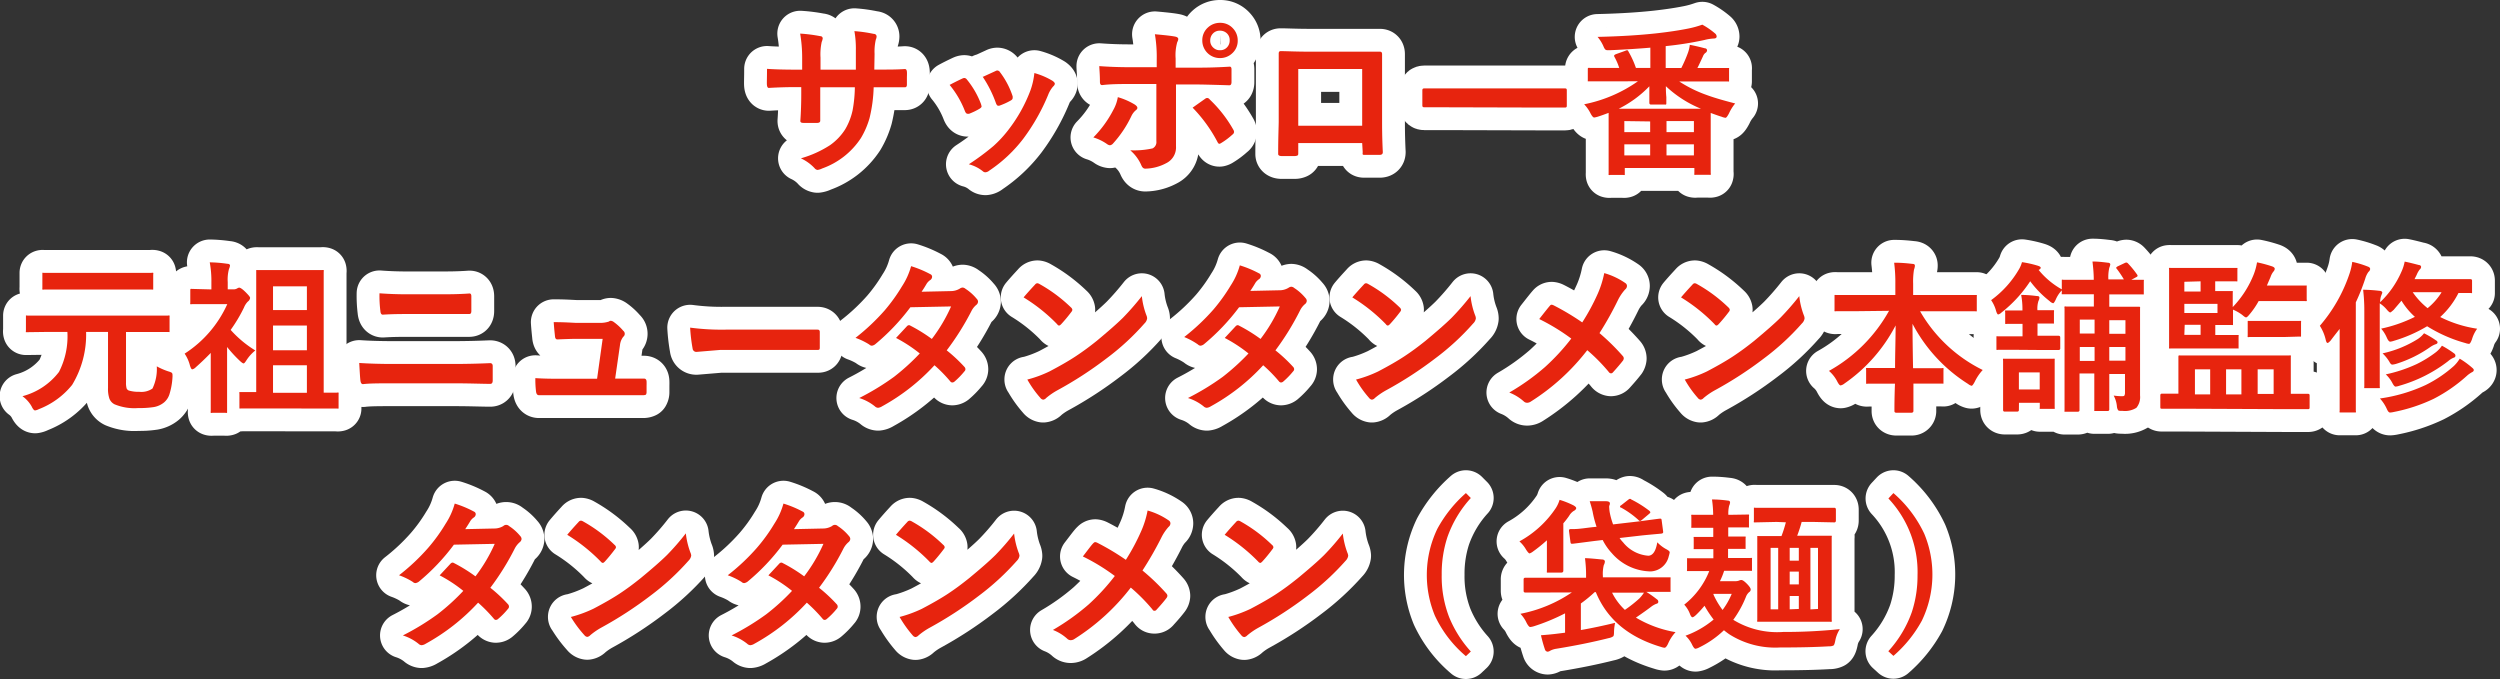 <svg xmlns="http://www.w3.org/2000/svg" viewBox="0 0 273.79 74.36"><rect x="0" y="0" width="273.79" height="74.36" fill="#333333" stroke="none"/><defs><style>.cls-1{fill:none;stroke:#fff;stroke-linecap:round;stroke-linejoin:round;stroke-width:5px;}.cls-2{fill:#e7240e;}</style></defs><g id="レイヤー_2" data-name="レイヤー 2"><g id="_2_product" data-name="2 product"><path class="cls-1" d="M95.75,7.62h.63c1,0,1.89,0,2.72-.06h0c.13,0,.2.1.22.29s0,.47,0,.71,0,.48,0,.71-.1.29-.24.29h-.07l-2.59,0h-.74a16,16,0,0,1-.45,3.37,9.1,9.1,0,0,1-.94,2.18,8.44,8.44,0,0,1-4.25,3.34,1.57,1.57,0,0,1-.51.16.5.5,0,0,1-.33-.2,4.82,4.82,0,0,0-1.49-1.07,11.82,11.82,0,0,0,3.19-1.44,6.18,6.18,0,0,0,1.67-1.75,7,7,0,0,0,.8-2.05,14.87,14.87,0,0,0,.25-2.54H89.83v.65c0,1.35,0,2.35,0,3,0,.15-.09.24-.31.25s-.48,0-.76,0-.54,0-.78,0-.33-.08-.33-.21v0c.07-1,.1-2,.1-2.94V9.54h-.55q-1.56,0-3,.09c-.12,0-.19-.12-.21-.34S84,8.52,84,7.54q1.26.09,3.3.09h.55V6.32a15.84,15.84,0,0,0-.22-2.64,17.17,17.17,0,0,1,2.2.28c.18,0,.27.12.27.25a1.45,1.45,0,0,1-.11.38,6.41,6.41,0,0,0-.13,1.73V7.63h3.87l0-1.76V5.5a10.88,10.88,0,0,0-.16-2.09,15.32,15.32,0,0,1,2.11.3c.21,0,.32.14.32.28a.78.78,0,0,1-.08.33,5.8,5.8,0,0,0-.14,1.58Z"/><path class="cls-1" d="M104,9.3c.35-.19.82-.43,1.42-.71a.54.54,0,0,1,.19-.05.38.38,0,0,1,.28.17,9.48,9.48,0,0,1,1.54,2.67,2.51,2.51,0,0,1,.07.27c0,.08-.07.16-.21.25a7.28,7.28,0,0,1-1.16.56l-.16,0c-.12,0-.21-.09-.29-.28A10.37,10.37,0,0,0,104,9.3ZM113.28,8a7.9,7.9,0,0,1,2,.86c.16.12.24.22.24.31s-.07.2-.2.32a3.17,3.17,0,0,0-.54.92,22.07,22.07,0,0,1-2.72,4.79,15.55,15.55,0,0,1-3.71,3.48.77.77,0,0,1-.43.19.42.42,0,0,1-.29-.12,4.06,4.06,0,0,0-1.53-.76,26.52,26.52,0,0,0,2.7-2,12.92,12.92,0,0,0,1.62-1.75,16.56,16.56,0,0,0,2.43-4.34A8.08,8.08,0,0,0,113.28,8Zm-5.67.43,1.44-.66a.35.35,0,0,1,.18-.05.37.37,0,0,1,.29.19,9,9,0,0,1,1.38,2.63.76.76,0,0,1,0,.21c0,.1-.08.19-.23.27a7.62,7.62,0,0,1-1.24.56l-.11,0c-.1,0-.18-.1-.25-.29A12.92,12.92,0,0,0,107.61,8.39Z"/><path class="cls-1" d="M122.42,10.64a7.67,7.67,0,0,1,1.87.82c.18.13.27.24.27.35s-.06.18-.2.29a1.88,1.88,0,0,0-.45.6,12.27,12.27,0,0,1-2,3,.56.56,0,0,1-.35.21.62.62,0,0,1-.29-.11,5.27,5.27,0,0,0-1.53-.75,12.26,12.26,0,0,0,2.18-3A4.34,4.34,0,0,0,122.42,10.64Zm4.26-3.28V6.52a15,15,0,0,0-.2-2.77c1,.09,1.77.17,2.23.26q.33.07.33.27a.79.79,0,0,1-.11.33,5.18,5.18,0,0,0-.18,1.8v1H131c.69,0,1.91,0,3.67-.11h0c.13,0,.2.09.2.29s0,.41,0,.58,0,.57,0,.82-.1.36-.25.35c-1.87-.06-3.11-.09-3.71-.09h-2.12l0,3.64,0,3.12a1.92,1.92,0,0,1-1.07,1.86,5,5,0,0,1-2.3.6c-.19,0-.33-.13-.43-.38a4.52,4.52,0,0,0-1.21-1.63,9.39,9.39,0,0,0,2.45-.21.77.77,0,0,0,.41-.79V9.2h-2.83c-1.09,0-2.13,0-3.11.12q-.24,0-.24-.36c0-.86-.07-1.44-.07-1.72q1.6.12,3.39.12Zm3.93,4.43.76-.54.61-.43a.4.4,0,0,1,.23-.09.36.36,0,0,1,.27.16,14.09,14.09,0,0,1,2.58,3.3.54.54,0,0,1,.09.26.39.39,0,0,1-.18.29,7.8,7.8,0,0,1-1.21.91.62.62,0,0,1-.22.1c-.07,0-.13-.06-.19-.17A16.11,16.11,0,0,0,130.61,11.79Zm3-9.29a1.86,1.86,0,0,1,1.44.63,1.89,1.89,0,0,1,.5,1.3,1.83,1.83,0,0,1-.64,1.44,1.91,1.91,0,0,1-1.3.49,1.92,1.92,0,0,1-1.94-1.93A1.86,1.86,0,0,1,132.3,3,1.92,1.92,0,0,1,133.6,2.5Zm0,.86a1,1,0,0,0-.8.34,1.06,1.06,0,0,0-.27.73,1,1,0,0,0,.35.8,1,1,0,0,0,.72.27,1,1,0,0,0,.8-.35,1.06,1.06,0,0,0,.26-.72,1,1,0,0,0-.34-.81A1.08,1.08,0,0,0,133.6,3.36Z"/><path class="cls-1" d="M149.18,15.67h-7v1.07c0,.15,0,.25-.09.29a.72.72,0,0,1-.3.06l-.72,0-.71,0c-.25,0-.38-.09-.38-.22v0c0-1.87.06-3.07.06-3.58V7.67c0-.71,0-1.31,0-1.81,0-.17.07-.26.2-.26.64,0,1.71.06,3.22.06h4.28c1.7,0,2.82,0,3.39,0,.15,0,.23.09.23.27v7.3c0,.65,0,1.79.08,3.43,0,.2-.11.3-.34.3h-.83c-.28,0-.55,0-.82,0-.11,0-.18,0-.21-.05a.53.53,0,0,1,0-.23Zm0-1.9V7.56h-7v6.21Z"/><path class="cls-1" d="M158.26,11.75l-2.29,0c-.13,0-.2-.06-.2-.17V9.86c0-.12.07-.18.2-.18l2.29,0h10.85l2.29,0c.13,0,.19.06.19.18v1.75c0,.11-.06.17-.19.17l-2.29,0Z"/><path class="cls-1" d="M176.36,8.91l-2.29,0c-.1,0-.17,0-.18,0s0-.08,0-.18V7.61c0-.1,0-.15.05-.17a.29.29,0,0,1,.17,0l2.29,0h.93a6.33,6.33,0,0,0-.5-1.17.35.35,0,0,1-.06-.16c0-.07.09-.14.26-.2l.95-.34a.82.82,0,0,1,.21-.07s.1,0,.15.14a10,10,0,0,1,.82,1.8h1.58V5.22c-1.15.1-2.63.2-4.45.28h-.2a.42.42,0,0,1-.31-.1,1.65,1.65,0,0,1-.19-.36,4.28,4.28,0,0,0-.63-1q3.56-.08,6.35-.38c1.37-.15,2.57-.33,3.61-.54a10.7,10.7,0,0,0,1.51-.42,8.15,8.15,0,0,1,1.44,1A.45.45,0,0,1,188,4c0,.14-.11.22-.34.22a5,5,0,0,0-1,.16,37.05,37.05,0,0,1-4.24.67V7.45h1.71a14.87,14.87,0,0,0,.75-1.73,3.72,3.72,0,0,0,.18-.81c.54.1,1.09.23,1.65.38.16,0,.24.12.24.23a.35.35,0,0,1-.19.28.88.88,0,0,0-.26.37c-.26.56-.46,1-.61,1.28h1l2.3,0c.1,0,.15,0,.17,0s0,.07,0,.16V8.72c0,.11,0,.17,0,.2a.42.42,0,0,1-.16,0l-2.3,0h-3a14,14,0,0,0,3,1.48c.81.3,1.85.6,3.13.93a4.92,4.92,0,0,0-.68,1.09c-.17.32-.29.48-.38.48a1.47,1.47,0,0,1-.41-.11c-.27-.08-.67-.22-1.21-.42l0,1.66v1.77l0,3.17a.25.25,0,0,1,0,.17.28.28,0,0,1-.16,0h-1.44a.33.33,0,0,1-.19,0,.28.28,0,0,1,0-.16V18.4h-7.62V19c0,.09,0,.15,0,.16a.28.28,0,0,1-.16,0h-1.44a.29.29,0,0,1-.17,0,.51.51,0,0,1,0-.16l0-3.19V14.28q0-1.33,0-1.92c-.45.17-.84.31-1.19.42a2.35,2.35,0,0,1-.39.09c-.11,0-.24-.15-.4-.45a4,4,0,0,0-.7-1,15.42,15.42,0,0,0,5.89-2.52Zm.73,3h9.2a12.47,12.47,0,0,1-3.85-2.47c0,.29,0,.69.05,1.19,0,.35,0,.57,0,.65s0,.15-.05.17-.07,0-.15,0h-1.48c-.12,0-.18-.07-.18-.2s0-.34,0-.8,0-.77,0-1A12.19,12.19,0,0,1,177.09,12Zm.8,1.35v1.21h2.83V13.3Zm0,3.76h2.83V15.81h-2.83Zm7.62-3.76h-3v1.21h3Zm-3,3.76h3V15.81h-3Z"/><path class="cls-1" d="M5.25,36.35,3,36.38c-.09,0-.15,0-.16,0a.28.28,0,0,1,0-.16V34.72c0-.09,0-.15,0-.16a.24.24,0,0,1,.15,0l2.27,0H16.11l2.28,0a.36.36,0,0,1,.18,0,.51.51,0,0,1,0,.16v1.47c0,.09,0,.15,0,.17s-.07,0-.16,0l-2.28,0H13.8v5.53a2.26,2.26,0,0,0,.07.66.47.47,0,0,0,.24.22,3.77,3.77,0,0,0,1.15.14,2.14,2.14,0,0,0,1.44-.36,4.92,4.92,0,0,0,.47-2.43,7.21,7.21,0,0,0,1.29.56,1.34,1.34,0,0,1,.36.15.32.32,0,0,1,.07.23,1.4,1.4,0,0,1,0,.25,7.6,7.6,0,0,1-.35,1.92,1.94,1.94,0,0,1-.56.83,2.41,2.41,0,0,1-1.13.52,10.34,10.34,0,0,1-1.72.11,5.67,5.67,0,0,1-2.58-.41,1.16,1.16,0,0,1-.57-.63,3.34,3.34,0,0,1-.15-1.16V36.35H9.43a10.61,10.61,0,0,1-1.53,5.8,8.68,8.68,0,0,1-3.65,2.66,1.24,1.24,0,0,1-.41.14c-.11,0-.24-.15-.38-.45a3.57,3.57,0,0,0-1-1.11,7.38,7.38,0,0,0,4-2.66,8.5,8.5,0,0,0,.92-4.38Zm2.08-4.64-2.51,0a.36.36,0,0,1-.18,0,.54.54,0,0,1,0-.17V30.06c0-.1,0-.16,0-.18s.07,0,.16,0l2.51,0h6.8l2.48,0a.33.33,0,0,1,.19,0,.29.29,0,0,1,0,.17v1.48c0,.1,0,.16,0,.18a.49.49,0,0,1-.17,0l-2.48,0Z"/><path class="cls-1" d="M20.22,38.73a12.56,12.56,0,0,0,4.67-5.42h-2l-1.88,0a.29.29,0,0,1-.17,0,.3.3,0,0,1,0-.16V31.81c0-.09,0-.15.05-.17s.07,0,.15,0l1.88.05h.23v-.74a11.27,11.27,0,0,0-.18-2.22,14.57,14.57,0,0,1,1.93.16c.2,0,.29.1.29.18a1.13,1.13,0,0,1-.11.38,4.41,4.41,0,0,0-.14,1.44v.8h.66a.79.79,0,0,0,.37-.1.67.67,0,0,1,.21-.09c.14,0,.38.16.7.48s.51.53.51.65a.58.58,0,0,1-.25.4,2,2,0,0,0-.42.65,16.47,16.47,0,0,1-1.46,2.45,12,12,0,0,0,2.7,2.25A4.52,4.52,0,0,0,27,39.44c-.15.24-.25.36-.32.36s-.19-.08-.36-.23A14.29,14.29,0,0,1,24.87,38v4.37l0,2.66c0,.1,0,.16,0,.18a.31.31,0,0,1-.18,0H23.26a.29.29,0,0,1-.18,0,.29.29,0,0,1,0-.17l0-2.66V38.65c-.57.59-1.12,1.11-1.64,1.57a.77.77,0,0,1-.38.23c-.09,0-.17-.14-.26-.43A4.09,4.09,0,0,0,20.22,38.73Zm8.62,6-2.45,0a.25.25,0,0,1-.17,0s0-.08,0-.16V43.11a.32.32,0,0,1,0-.17s.07,0,.16,0l1.68,0v-10l0-3.18c0-.1,0-.16,0-.18a.42.42,0,0,1,.16,0l2.09,0h2.9l2.06,0a.31.31,0,0,1,.18,0,.32.32,0,0,1,0,.17l0,3.2V43l1.45,0a.29.29,0,0,1,.18,0,.47.47,0,0,1,0,.16v1.41c0,.1,0,.15,0,.17a.32.32,0,0,1-.17,0l-2.43,0Zm4.77-13.37H29.9v2.6h3.71Zm-3.71,7h3.71V35.65H29.9Zm0,4.66h3.71V40H29.9Z"/><path class="cls-1" d="M39.34,39.75c1,.07,2.28.11,3.73.11h6.55q2,0,4.05-.09c.19,0,.29.11.29.32s0,.52,0,.79,0,.52,0,.78-.09.38-.27.38c-.86,0-2.17-.06-3.94-.06H43c-1.44,0-2.52,0-3.25.09-.14,0-.23-.11-.27-.34S39.4,40.79,39.34,39.75Zm2.22-7.63c.91.07,1.93.11,3.06.11h3.57c.88,0,2,0,3.23-.09.13,0,.2.1.2.31s0,.53,0,.8,0,.53,0,.8-.09.34-.24.34c-.85,0-1.9,0-3.14,0H44.67c-.71,0-1.63,0-2.75.07-.15,0-.24-.13-.26-.38A13.31,13.31,0,0,1,41.56,32.12Z"/><path class="cls-1" d="M67.37,41.46h3.14c.19,0,.29.1.3.32s0,.37,0,.57,0,.38,0,.57a.53.53,0,0,1-.07.3s-.12.06-.27.06l-2.5,0H61.34c-1,0-1.73,0-2.32,0-.17,0-.27-.12-.31-.36a10.52,10.52,0,0,1-.08-1.51c.68.05,1.55.07,2.59.07h4.17L66,37.11h-2.9q-.59,0-2,.06h-.07c-.14,0-.23-.11-.25-.34s-.09-.78-.14-1.55c1.35,0,2.18.08,2.51.08h2.49a3,3,0,0,0,1.06-.15.25.25,0,0,1,.19-.08.67.67,0,0,1,.28.1,5.75,5.75,0,0,1,1.09,1,.41.41,0,0,1,0,.65,1.76,1.76,0,0,0-.36.9Z"/><path class="cls-1" d="M75.58,35.88a26.11,26.11,0,0,0,3.89.22h5.8l2.19,0,2,0h.08c.16,0,.24.09.24.26s0,.56,0,.85,0,.57,0,.84-.08.27-.25.27h-.07l-4,0H78.91l-2.64.22a.41.41,0,0,1-.42-.38A18.87,18.87,0,0,1,75.58,35.88Z"/><path class="cls-1" d="M103.68,38.37a16.67,16.67,0,0,1,1.94,1.81.38.38,0,0,1,.11.26.33.33,0,0,1-.11.23,8.64,8.64,0,0,1-1.11,1.14.4.4,0,0,1-.22.08.29.29,0,0,1-.2-.1A16,16,0,0,0,102.34,40a22.38,22.38,0,0,1-5.74,4.5,1,1,0,0,1-.44.16.55.55,0,0,1-.35-.16,5.16,5.16,0,0,0-1.71-.91,27.65,27.65,0,0,0,3.81-2.32,24.94,24.94,0,0,0,2.82-2.56,16,16,0,0,0-2.6-1.7l1.19-1.28a.35.35,0,0,1,.24-.12.51.51,0,0,1,.17.07,17.29,17.29,0,0,1,2.32,1.44,17.52,17.52,0,0,0,2.11-3.56l-4.46.09a23.56,23.56,0,0,1-3.85,4.05.76.76,0,0,1-.36.16.41.41,0,0,1-.29-.13A7.63,7.63,0,0,0,93.69,37a23.41,23.41,0,0,0,3.19-3,19.51,19.51,0,0,0,1.9-2.64,7.74,7.74,0,0,0,1-2.21,11.71,11.71,0,0,1,2.11.88.3.3,0,0,1,.19.29.45.45,0,0,1-.22.36,1.49,1.49,0,0,0-.37.38c-.14.24-.32.54-.56.89l3.18-.07a1.91,1.91,0,0,0,1-.27.61.61,0,0,1,.31-.12.56.56,0,0,1,.32.14,5.35,5.35,0,0,1,1.23,1.1.44.44,0,0,1,.14.32.48.48,0,0,1-.2.35,2.13,2.13,0,0,0-.53.68A29,29,0,0,1,103.68,38.37Z"/><path class="cls-1" d="M112.1,32.57q.45-.54,1.26-1.41a.33.33,0,0,1,.25-.14.6.6,0,0,1,.24.09,16.43,16.43,0,0,1,3.44,2.56.43.43,0,0,1,.15.25.38.38,0,0,1-.1.23,17.45,17.45,0,0,1-1.12,1.35c-.1.1-.17.15-.22.15s-.13,0-.23-.15A18.61,18.61,0,0,0,112.1,32.57Zm.4,9a13.17,13.17,0,0,0,2.43-.89c1.16-.61,2.12-1.16,2.89-1.67s1.44-1,2.29-1.68c1.2-1,2.16-1.83,2.87-2.53a28.76,28.76,0,0,0,2.07-2.37,8.3,8.3,0,0,0,.5,2.1.9.9,0,0,1,.08.34.94.94,0,0,1-.29.55,27,27,0,0,1-4.13,3.81,41.48,41.48,0,0,1-5.44,3.53,7.47,7.47,0,0,0-1.2.83.5.5,0,0,1-.33.18.47.47,0,0,1-.3-.19A11.57,11.57,0,0,1,112.5,41.55Z"/><path class="cls-1" d="M139.68,38.37a16.67,16.67,0,0,1,1.94,1.81.38.38,0,0,1,.11.26.33.33,0,0,1-.11.23,8.64,8.64,0,0,1-1.11,1.14.4.4,0,0,1-.22.08.29.29,0,0,1-.2-.1A16,16,0,0,0,138.34,40a22.38,22.38,0,0,1-5.74,4.5,1,1,0,0,1-.44.16.55.55,0,0,1-.35-.16,5.16,5.16,0,0,0-1.71-.91,27.65,27.65,0,0,0,3.81-2.32,24.94,24.94,0,0,0,2.82-2.56,16,16,0,0,0-2.6-1.7l1.19-1.28a.35.35,0,0,1,.24-.12.51.51,0,0,1,.17.07,17.29,17.29,0,0,1,2.32,1.44,17.52,17.52,0,0,0,2.11-3.56l-4.46.09a23.56,23.56,0,0,1-3.85,4.05.76.76,0,0,1-.36.16.41.41,0,0,1-.29-.13,7.63,7.63,0,0,0-1.51-.82,23.41,23.41,0,0,0,3.19-3,19.51,19.51,0,0,0,1.9-2.64,7.74,7.74,0,0,0,1-2.21,11.71,11.71,0,0,1,2.11.88.3.3,0,0,1,.19.29.45.45,0,0,1-.22.36,1.49,1.49,0,0,0-.37.38c-.14.24-.32.54-.56.89l3.18-.07a1.91,1.91,0,0,0,1-.27.61.61,0,0,1,.31-.12.56.56,0,0,1,.32.14,5.35,5.35,0,0,1,1.23,1.1.44.44,0,0,1,.14.32.48.48,0,0,1-.2.35,2.13,2.13,0,0,0-.53.68A29,29,0,0,1,139.68,38.37Z"/><path class="cls-1" d="M148.1,32.57q.45-.54,1.26-1.41a.33.33,0,0,1,.25-.14.6.6,0,0,1,.24.09,16.43,16.43,0,0,1,3.44,2.56.43.43,0,0,1,.15.25.38.38,0,0,1-.1.23,17.45,17.45,0,0,1-1.12,1.35c-.1.1-.17.15-.22.15s-.13,0-.23-.15A18.61,18.61,0,0,0,148.1,32.57Zm.4,9a13.17,13.17,0,0,0,2.43-.89c1.16-.61,2.12-1.16,2.89-1.67s1.44-1,2.29-1.68c1.2-1,2.16-1.83,2.87-2.53a28.76,28.76,0,0,0,2.07-2.37,8.3,8.3,0,0,0,.5,2.1.9.9,0,0,1,.08.34.94.94,0,0,1-.29.55,27,27,0,0,1-4.13,3.81,41.48,41.48,0,0,1-5.44,3.53,7.47,7.47,0,0,0-1.2.83.5.5,0,0,1-.33.18.47.47,0,0,1-.3-.19A11.57,11.57,0,0,1,148.5,41.55Z"/><path class="cls-1" d="M173.28,35.31A23.27,23.27,0,0,0,175,32.12a10.79,10.79,0,0,0,.69-2.21A7.77,7.77,0,0,1,178,31a.38.38,0,0,1,.18.31.5.5,0,0,1-.2.39,5.19,5.19,0,0,0-.81,1.21,35.85,35.85,0,0,1-2,3.57A24.38,24.38,0,0,1,177.73,39a.4.4,0,0,1,.1.25.57.57,0,0,1-.08.23c-.25.32-.61.75-1.1,1.29a.29.29,0,0,1-.22.12.34.34,0,0,1-.25-.16,19.61,19.61,0,0,0-2.35-2.38,23.84,23.84,0,0,1-6.17,5.62.74.74,0,0,1-.41.14.52.52,0,0,1-.34-.12,5.16,5.16,0,0,0-1.62-1,24.89,24.89,0,0,0,3.91-2.79,23.7,23.7,0,0,0,2.88-3.12,22.55,22.55,0,0,0-3.51-2.14c.66-.84,1.05-1.33,1.19-1.48a.22.22,0,0,1,.17-.09.67.67,0,0,1,.22.07A27.32,27.32,0,0,1,173.28,35.31Z"/><path class="cls-1" d="M184.1,32.57q.45-.54,1.26-1.41a.33.33,0,0,1,.25-.14.6.6,0,0,1,.24.09,16.43,16.43,0,0,1,3.44,2.56.43.43,0,0,1,.15.25.38.38,0,0,1-.1.23,17.45,17.45,0,0,1-1.12,1.35c-.1.1-.17.15-.22.15s-.13,0-.23-.15A18.61,18.61,0,0,0,184.1,32.57Zm.4,9a13.17,13.17,0,0,0,2.43-.89c1.16-.61,2.12-1.16,2.89-1.67s1.44-1,2.29-1.68c1.2-1,2.16-1.83,2.87-2.53a28.76,28.76,0,0,0,2.07-2.37,8.3,8.3,0,0,0,.5,2.1.9.9,0,0,1,.08.34.94.94,0,0,1-.29.55,27,27,0,0,1-4.13,3.81,41.48,41.48,0,0,1-5.44,3.53,7.47,7.47,0,0,0-1.2.83.5.5,0,0,1-.33.18.47.47,0,0,1-.3-.19A11.57,11.57,0,0,1,184.5,41.55Z"/><path class="cls-1" d="M203.38,34.08l-2.3,0a.27.27,0,0,1-.17,0,.47.47,0,0,1,0-.16V32.47c0-.09,0-.15,0-.16a.3.3,0,0,1,.16,0l2.3,0h4.2v-1.2a17,17,0,0,0-.13-2.34c.78,0,1.43.06,2,.13.18,0,.27.07.27.17s0,.18-.1.48a8,8,0,0,0-.09,1.51v1.25H214l2.32,0c.1,0,.15,0,.17,0a.32.32,0,0,1,0,.16v1.45c0,.1,0,.15,0,.17a.28.28,0,0,1-.16,0l-2.32,0h-3.73a16.12,16.12,0,0,0,6.86,6.43,5.19,5.19,0,0,0-.88,1.3c-.15.28-.26.43-.34.43a1,1,0,0,1-.38-.2,17.27,17.27,0,0,1-6.09-6.59s0,1.66.06,4.86h.93l2.22,0a.31.31,0,0,1,.18,0,.22.22,0,0,1,0,.16v1.37c0,.09,0,.14,0,.16s-.08,0-.18,0l-2.22,0h-.89q0,.9,0,2.07c0,.55,0,.86,0,.94s-.07.18-.2.18h-1.67q-.21,0-.21-.18c0-.46,0-1.46.06-3h-.78l-2.21,0a.27.27,0,0,1-.17,0s0-.08,0-.16V40.47a.29.29,0,0,1,0-.17l.16,0,2.21,0h.8c0-1.53.06-3.09.06-4.66A17.58,17.58,0,0,1,202,42a1,1,0,0,1-.42.21c-.1,0-.21-.13-.35-.39a3.84,3.84,0,0,0-.93-1.2,16.94,16.94,0,0,0,6.58-6.58Z"/><path class="cls-1" d="M231.82,29.44a.19.19,0,0,1-.07-.12s.06-.09.17-.15l.76-.36a.49.49,0,0,1,.19-.06.28.28,0,0,1,.17.09,10.4,10.4,0,0,1,1,1.22.29.29,0,0,1,.06.15c0,.05-.06.1-.18.16l-.5.27,1.17,0c.11,0,.17,0,.19,0a.3.3,0,0,1,0,.16v1.27c0,.09,0,.15,0,.17a.57.57,0,0,1-.18,0l-2.26,0H231v1.35h1l2.2,0c.09,0,.15,0,.17.05s0,.08,0,.17l0,2.62v4.07l0,2.81a1.83,1.83,0,0,1-.4,1.35,2.34,2.34,0,0,1-1.49.34c-.29,0-.46,0-.51-.08s-.1-.16-.13-.37a3.07,3.07,0,0,0-.36-1.23,6.12,6.12,0,0,0,.86.07c.17,0,.28,0,.32-.08a.68.68,0,0,0,.06-.35v-2H231v1.22l0,2.65a.16.16,0,0,1-.18.18h-1.28c-.1,0-.17,0-.18,0s0-.07,0-.15l0-2.65V40.9h-1.62v1.46l0,2.56c0,.12-.07.17-.2.17h-1.25c-.11,0-.17,0-.19,0a.22.22,0,0,1,0-.14l0-2.63V36.23l0-2.47a.33.33,0,0,1,0-.19.31.31,0,0,1,.18,0l2.2,0h.83V32.23h-1.06l-2.28,0c-.1,0-.15,0-.17,0a.3.3,0,0,1,0-.16V31.8a3.32,3.32,0,0,0-.66,1c-.13.28-.23.41-.29.41a.86.86,0,0,1-.38-.23,11.34,11.34,0,0,1-2.13-2.18,14.32,14.32,0,0,1-3.15,3.43.77.77,0,0,1-.36.21c-.07,0-.15-.14-.23-.4a3.76,3.76,0,0,0-.54-1.17,11,11,0,0,0,3.09-3.45,3.29,3.29,0,0,0,.29-.71,11.63,11.63,0,0,1,1.7.38c.24.07.35.15.35.23s-.07.18-.23.24a8.81,8.81,0,0,0,2.54,2.13V30.8c0-.09,0-.15,0-.16a.28.28,0,0,1,.16,0l2.28,0h1.06c0-.73-.07-1.39-.14-2,.63,0,1.19.07,1.67.13.18,0,.28.09.28.18a1.56,1.56,0,0,1-.11.38,4.62,4.62,0,0,0-.1,1.27h1.7A11.34,11.34,0,0,0,231.82,29.44Zm-11,8.87-2,0a.34.34,0,0,1-.18,0s0-.08,0-.16V37c0-.1,0-.16,0-.17s.07,0,.16,0l2,0h.7V35.47h-.16l-1.55,0a.38.38,0,0,1-.19,0s0-.08,0-.17V34.2a.4.4,0,0,1,0-.2s.08,0,.18,0l1.55,0h.16a8.44,8.44,0,0,0-.14-1.7q.82,0,1.71.12c.2,0,.29.06.29.17a.89.89,0,0,1-.11.38,2.76,2.76,0,0,0-.11,1h0l1.64,0c.1,0,.15,0,.17,0a.31.31,0,0,1,0,.18v1.1c0,.1,0,.16,0,.18s-.07,0-.16,0l-1.64,0h0v1.34h.3l2,0c.13,0,.19.07.19.2v1.17a.17.17,0,0,1-.19.19l-2,0Zm.28,6.59c0,.12-.07.18-.2.18h-1.34c-.13,0-.19-.06-.19-.18l0-2.63V41.09l0-1.6a.4.4,0,0,1,0-.2.42.42,0,0,1,.16,0l1.73,0h1.86l1.73,0a.29.29,0,0,1,.17,0,.66.66,0,0,1,0,.19l0,1.29v1.31l0,2.52a.36.36,0,0,1,0,.18l-.16,0h-1.3c-.1,0-.15,0-.17,0a.32.32,0,0,1,0-.17v-.5h-2.28Zm2.28-4.12h-2.28v1.87h2.28Zm4.39-4.25h1.62V35h-1.62Zm0,3h1.62V38h-1.62Zm5-4.46H231v1.49h1.77ZM231,39.5h1.77V38H231Z"/><path class="cls-1" d="M239,44.76l-2.23,0c-.12,0-.18,0-.18-.17V43.3c0-.13.06-.19.18-.19l1.8,0V40.61l0-1.5c0-.1,0-.16.05-.18a.49.49,0,0,1,.17,0l2.51,0h6.91l2.5,0a.29.29,0,0,1,.17,0,.49.49,0,0,1,0,.17l0,1.5v2.53l1.89,0c.12,0,.17.06.17.19v1.32c0,.12-.05.17-.17.17l-2.23,0ZM246.84,30a6.45,6.45,0,0,0,.34-1.27,13.49,13.49,0,0,1,1.58.42c.24.07.36.17.36.29a.51.51,0,0,1-.16.32,2,2,0,0,0-.3.58l-.4.93h1.92l2.25,0c.1,0,.17,0,.19,0s0,.07,0,.16v1.37a.25.25,0,0,1,0,.17.31.31,0,0,1-.18,0l-2.25,0h-2.83a8.72,8.72,0,0,1-1,1.46c-.18.22-.3.33-.38.33s-.21-.09-.43-.28a4.77,4.77,0,0,0-1-.57v.38l0,1.13c0,.1,0,.15,0,.17a.32.32,0,0,1-.17,0l-1.77,0v1.1h.63l1.75,0c.1,0,.15,0,.17,0a.28.28,0,0,1,0,.16v1.13c0,.1,0,.16,0,.18s-.07,0-.16,0l-1.75,0H240.1l-2.38,0a.27.27,0,0,1-.17,0,.49.49,0,0,1,0-.17l0-2.12V31.65l0-2.14a.29.29,0,0,1,0-.17.51.51,0,0,1,.16,0l2.38,0h2.7l2.08,0c.09,0,.15,0,.16,0a.3.3,0,0,1,0,.16v1.14c0,.1,0,.15,0,.17a.24.24,0,0,1-.15,0l-2.08,0h-.2v1.07l1.75,0c.1,0,.16,0,.17,0a.32.32,0,0,1,0,.17l0,1.11v.47A11,11,0,0,0,246.84,30Zm-7.62.86v1.07H241V30.81Zm3.63,3.42v-1h-3.63v1Zm-3.63,2.39H241v-1.1h-1.74Zm1.16,6.52h1.67V40.45h-1.67Zm3.41,0h1.68V40.45h-1.68Zm6.3-6.28h-2l-1.75,0a.31.31,0,0,1-.18,0,.32.32,0,0,1,0-.17V35.32c0-.09,0-.15,0-.17a.42.42,0,0,1,.16,0l1.75,0h2l1.75,0a.31.31,0,0,1,.18,0,.3.3,0,0,1,0,.16v1.37c0,.1,0,.16,0,.18a.49.49,0,0,1-.17,0ZM249,40.45h-1.75v2.69H249Z"/><path class="cls-1" d="M254.06,35.68a17,17,0,0,0,3.26-5.74,6.71,6.71,0,0,0,.29-1.26,10.5,10.5,0,0,1,1.69.51q.27.09.27.27a.44.44,0,0,1-.18.31,2.32,2.32,0,0,0-.36.75A23.2,23.2,0,0,1,258,33.11v9.14L258,45a.27.27,0,0,1,0,.17s-.07,0-.16,0h-1.44c-.1,0-.15,0-.17,0a.32.32,0,0,1,0-.17l0-2.74v-3.9c0-1,0-1.81,0-2.34-.33.42-.67.85-1,1.29-.16.17-.26.25-.33.25s-.14-.11-.19-.32A4.82,4.82,0,0,0,254.06,35.68Zm6.72.31a15.49,15.49,0,0,0,3.69-1.29A7.88,7.88,0,0,1,263,32.93c-.25.3-.53.62-.85,1-.21.19-.34.29-.39.29s-.2-.11-.38-.33a3.48,3.48,0,0,0-.76-.67v6.65l0,2.46a.31.31,0,0,1,0,.18s-.08,0-.17,0H259.1c-.1,0-.15,0-.17,0a.36.36,0,0,1,0-.18l0-2.46V34.05a19.2,19.2,0,0,0-.13-2.32,17.54,17.54,0,0,1,1.79.12c.2,0,.31.1.31.22l-.15.39a2.51,2.51,0,0,0-.09.64A10.26,10.26,0,0,0,263,29.75a4.65,4.65,0,0,0,.35-1.1c.51.1,1,.23,1.58.38.14,0,.22.11.22.21a.38.38,0,0,1-.15.27,2.58,2.58,0,0,0-.34.6l-.23.46h4l2.11,0c.13,0,.19.06.19.17v1.16c0,.1,0,.17,0,.19a.24.24,0,0,1-.15,0h-.4l-.94,0a9,9,0,0,1-2,2.63A13.4,13.4,0,0,0,271.29,36a3.69,3.69,0,0,0-.57,1.16c-.12.33-.23.5-.33.5a1.71,1.71,0,0,1-.39-.09,15.73,15.73,0,0,1-4.19-1.84,15.83,15.83,0,0,1-3.66,1.6,1.94,1.94,0,0,1-.38.09c-.12,0-.25-.15-.38-.45A3.66,3.66,0,0,0,260.78,36Zm-.14,7.65a17.62,17.62,0,0,0,5-1.47,13.74,13.74,0,0,0,3.1-2.09,4.08,4.08,0,0,0,.64-.8,9.44,9.44,0,0,1,1.37,1c.11.09.17.17.17.25s-.07.18-.21.24a2.89,2.89,0,0,0-.57.41,17,17,0,0,1-3.62,2.5,18.21,18.21,0,0,1-4.37,1.44,2.25,2.25,0,0,1-.4.06c-.12,0-.23-.12-.34-.36A4.28,4.28,0,0,0,260.64,43.64Zm4.83-7.14a10.06,10.06,0,0,1,1.33.79.25.25,0,0,1,.15.21c0,.09-.07.16-.21.2a2.42,2.42,0,0,0-.59.31,13.44,13.44,0,0,1-3.74,1.84,1.92,1.92,0,0,1-.42.08c-.1,0-.21-.1-.32-.32a4.29,4.29,0,0,0-.74-.91,12.13,12.13,0,0,0,3.87-1.58A2.86,2.86,0,0,0,265.47,36.5ZM261.28,41a15.63,15.63,0,0,0,3.37-1.12,12.57,12.57,0,0,0,2.11-1.3,3.1,3.1,0,0,0,.67-.72,10.54,10.54,0,0,1,1.33.84.3.3,0,0,1,.15.24.21.21,0,0,1-.16.22,2.11,2.11,0,0,0-.65.4,15.78,15.78,0,0,1-5.31,2.68,1.76,1.76,0,0,1-.43.1c-.1,0-.2-.11-.33-.34A3.5,3.5,0,0,0,261.28,41Zm6.09-9h-3.14a8.16,8.16,0,0,0,1.63,1.75A7.06,7.06,0,0,0,267.37,32.05Z"/><path class="cls-1" d="M53.7,64.37a16.67,16.67,0,0,1,1.94,1.81.37.37,0,0,1,.1.26.32.32,0,0,1-.1.23,8.09,8.09,0,0,1-1.12,1.14.35.35,0,0,1-.22.08.27.27,0,0,1-.19-.1A17,17,0,0,0,52.36,66a22.55,22.55,0,0,1-5.74,4.5,1,1,0,0,1-.45.16.53.53,0,0,1-.34-.16,5.26,5.26,0,0,0-1.71-.91,27.49,27.49,0,0,0,3.8-2.32,23.33,23.33,0,0,0,2.82-2.56,15.47,15.47,0,0,0-2.59-1.7l1.19-1.28a.35.35,0,0,1,.23-.12.46.46,0,0,1,.18.07,17.29,17.29,0,0,1,2.32,1.44,17.52,17.52,0,0,0,2.11-3.56l-4.47.09a23.19,23.19,0,0,1-3.84,4.05.83.83,0,0,1-.37.16.43.43,0,0,1-.29-.13A7.36,7.36,0,0,0,43.7,63a22.84,22.84,0,0,0,3.19-3,18.71,18.71,0,0,0,1.91-2.64,7.74,7.74,0,0,0,1-2.21,11.71,11.71,0,0,1,2.11.88.3.3,0,0,1,.19.29.45.45,0,0,1-.22.36,1.35,1.35,0,0,0-.37.38c-.14.24-.33.54-.56.89l3.17-.07a1.92,1.92,0,0,0,1-.27.45.45,0,0,1,.63,0,5.35,5.35,0,0,1,1.23,1.1.49.49,0,0,1,.14.32.51.51,0,0,1-.2.35,2.32,2.32,0,0,0-.54.68A28.24,28.24,0,0,1,53.7,64.37Z"/><path class="cls-1" d="M62.12,58.57c.3-.36.71-.83,1.25-1.41a.34.34,0,0,1,.26-.14.6.6,0,0,1,.24.09,16.39,16.39,0,0,1,3.43,2.56.41.41,0,0,1,.16.25.4.4,0,0,1-.11.23q-.59.78-1.11,1.35c-.1.1-.17.15-.22.15a.37.37,0,0,1-.23-.15A18.9,18.9,0,0,0,62.12,58.57Zm.39,9A13.58,13.58,0,0,0,65,66.66c1.16-.61,2.12-1.16,2.89-1.67s1.43-1,2.28-1.68c1.21-1,2.17-1.83,2.88-2.53a27,27,0,0,0,2.06-2.37,8.74,8.74,0,0,0,.5,2.1,1,1,0,0,1,.09.34,1,1,0,0,1-.29.55,27.64,27.64,0,0,1-4.14,3.81,42,42,0,0,1-5.43,3.53,7.47,7.47,0,0,0-1.2.83.55.55,0,0,1-.33.18.48.48,0,0,1-.31-.19A12.73,12.73,0,0,1,62.51,67.55Z"/><path class="cls-1" d="M89.7,64.37a16.67,16.67,0,0,1,1.94,1.81.37.37,0,0,1,.1.26.32.32,0,0,1-.1.23,8.09,8.09,0,0,1-1.12,1.14.35.35,0,0,1-.22.08.27.27,0,0,1-.19-.1A17,17,0,0,0,88.36,66a22.55,22.55,0,0,1-5.74,4.5,1,1,0,0,1-.45.16.53.53,0,0,1-.34-.16,5.26,5.26,0,0,0-1.71-.91,27.49,27.49,0,0,0,3.8-2.32,23.33,23.33,0,0,0,2.82-2.56,15.47,15.47,0,0,0-2.59-1.7l1.19-1.28a.35.35,0,0,1,.23-.12.46.46,0,0,1,.18.07,17.29,17.29,0,0,1,2.32,1.44,17.52,17.52,0,0,0,2.11-3.56l-4.47.09a23.19,23.19,0,0,1-3.84,4.05.83.83,0,0,1-.37.16.43.43,0,0,1-.29-.13A7.36,7.36,0,0,0,79.7,63a22.84,22.84,0,0,0,3.19-3,18.71,18.71,0,0,0,1.91-2.64,7.74,7.74,0,0,0,1-2.21,11.71,11.71,0,0,1,2.11.88.3.3,0,0,1,.19.29.45.45,0,0,1-.22.36,1.35,1.35,0,0,0-.37.38c-.14.24-.33.54-.56.89l3.17-.07a1.92,1.92,0,0,0,1-.27.45.45,0,0,1,.63,0,5.35,5.35,0,0,1,1.23,1.1.49.49,0,0,1,.14.32.51.51,0,0,1-.2.35,2.32,2.32,0,0,0-.54.68A28.24,28.24,0,0,1,89.7,64.37Z"/><path class="cls-1" d="M98.12,58.57c.3-.36.71-.83,1.25-1.41a.34.34,0,0,1,.26-.14.6.6,0,0,1,.24.09,16.39,16.39,0,0,1,3.43,2.56.41.41,0,0,1,.16.25.4.4,0,0,1-.11.23q-.59.78-1.11,1.35c-.1.1-.17.15-.22.15a.37.37,0,0,1-.23-.15A18.9,18.9,0,0,0,98.12,58.57Zm.39,9a13.58,13.58,0,0,0,2.44-.89c1.16-.61,2.12-1.16,2.89-1.67s1.43-1,2.28-1.68c1.21-1,2.17-1.83,2.88-2.53a27,27,0,0,0,2.06-2.37,8.74,8.74,0,0,0,.5,2.1,1,1,0,0,1,.09.34,1,1,0,0,1-.29.55,27.64,27.64,0,0,1-4.14,3.81,42,42,0,0,1-5.43,3.53,7.47,7.47,0,0,0-1.2.83.55.55,0,0,1-.33.18.48.48,0,0,1-.31-.19A12.73,12.73,0,0,1,98.51,67.55Z"/><path class="cls-1" d="M123.3,61.31A23.27,23.27,0,0,0,125,58.12a10.13,10.13,0,0,0,.68-2.21A7.72,7.72,0,0,1,128,57a.38.38,0,0,1,.18.31.5.5,0,0,1-.2.39,5.19,5.19,0,0,0-.81,1.21,38,38,0,0,1-2.05,3.57A23.47,23.47,0,0,1,127.74,65a.42.42,0,0,1,.11.25.48.48,0,0,1-.09.23c-.24.32-.6.75-1.1,1.29a.26.26,0,0,1-.22.12c-.07,0-.15,0-.24-.16a19.68,19.68,0,0,0-2.36-2.38,23.8,23.8,0,0,1-6.16,5.62.74.74,0,0,1-.41.14.55.55,0,0,1-.35-.12,5,5,0,0,0-1.61-1,25.37,25.37,0,0,0,3.91-2.79,23.65,23.65,0,0,0,2.87-3.12,22,22,0,0,0-3.5-2.14c.65-.84,1-1.33,1.18-1.48a.26.26,0,0,1,.18-.09.75.75,0,0,1,.22.07A27.32,27.32,0,0,1,123.3,61.31Z"/><path class="cls-1" d="M134.12,58.57c.3-.36.71-.83,1.25-1.41a.34.34,0,0,1,.26-.14.6.6,0,0,1,.24.09,16.39,16.39,0,0,1,3.43,2.56.41.41,0,0,1,.16.25.4.4,0,0,1-.11.23q-.58.78-1.11,1.35c-.1.1-.17.15-.22.15a.37.37,0,0,1-.23-.15A18.9,18.9,0,0,0,134.12,58.57Zm.39,9a13.58,13.58,0,0,0,2.44-.89c1.16-.61,2.12-1.16,2.89-1.67s1.43-1,2.28-1.68c1.21-1,2.17-1.83,2.88-2.53a27,27,0,0,0,2.06-2.37,8.74,8.74,0,0,0,.5,2.1,1,1,0,0,1,.09.34,1,1,0,0,1-.29.55,27.64,27.64,0,0,1-4.14,3.81,42,42,0,0,1-5.43,3.53,7.47,7.47,0,0,0-1.2.83.55.55,0,0,1-.33.18.48.48,0,0,1-.31-.19A12.73,12.73,0,0,1,134.51,67.55Z"/><path class="cls-1" d="M161.08,54.54a12.44,12.44,0,0,0-2.57,4.3,12.85,12.85,0,0,0-.62,4.11,12.32,12.32,0,0,0,.82,4.65,12.76,12.76,0,0,0,2.37,3.75l-.54.51a13,13,0,0,1-3.4-4.44,11.67,11.67,0,0,1,.28-9.52A14.28,14.28,0,0,1,160.54,54Z"/><path class="cls-1" d="M166.4,59.29a11.27,11.27,0,0,0,4-3.67,3.6,3.6,0,0,0,.4-.88,9.3,9.3,0,0,1,1.53.61c.19.11.29.21.29.3s-.09.22-.28.31a1.56,1.56,0,0,0-.5.54q-.33.47-.63.81V61l0,1.49c0,.15-.08.22-.24.22h-1.39c-.09,0-.15,0-.17,0a.53.53,0,0,1,0-.18l0-1.36v-1c0-.42,0-.75,0-1a17.09,17.09,0,0,1-1.48,1.2,1.53,1.53,0,0,1-.41.24c-.08,0-.2-.13-.38-.4A3.54,3.54,0,0,0,166.4,59.29Zm2.89,5.6-2.25,0c-.12,0-.18-.06-.18-.19V63.46a.17.17,0,0,1,.18-.19l2.25,0h4.41v-.14a14,14,0,0,0-.12-2c.42,0,1,.06,1.85.14.22,0,.33.1.33.23a.93.93,0,0,1-.12.39,4,4,0,0,0-.1,1.18v.16h5l2.25,0c.09,0,.14,0,.16,0a.36.36,0,0,1,0,.15v1.27a.29.29,0,0,1,0,.17s-.07,0-.15,0l-2.25,0h-.25a12.22,12.22,0,0,1,1.15.81.31.31,0,0,1,.16.27c0,.12-.07.2-.23.23a2.35,2.35,0,0,0-.58.34c-.3.23-.84.62-1.64,1.17a12.59,12.59,0,0,0,4.34,1.59,4.43,4.43,0,0,0-.81,1.24c-.14.31-.28.47-.4.47a1.66,1.66,0,0,1-.38-.09q-5.34-1.59-7.14-6h-.13a15,15,0,0,1-1.51,1.24V69c1.26-.22,2.51-.49,3.75-.79a5.48,5.48,0,0,0-.12,1q0,.41-.09.48a1.21,1.21,0,0,1-.48.19q-2.61.66-5.76,1.17a2.07,2.07,0,0,0-.67.22.53.53,0,0,1-.27.1.33.33,0,0,1-.29-.23,15,15,0,0,1-.44-1.57c.66-.05,1.31-.11,1.92-.19l.72-.09V67.17A22,22,0,0,1,168,68.58a2.39,2.39,0,0,1-.41.09c-.11,0-.24-.15-.4-.45a3.66,3.66,0,0,0-.68-1,15.13,15.13,0,0,0,5.63-2.34Zm12.47-8.09h.11c.06,0,.1.07.11.2l.16,1.2a.89.89,0,0,1,0,.11c0,.06-.07.11-.2.13-1.09.1-1.89.17-2.39.23l-2.18.25a3.11,3.11,0,0,0,.38.47,3.91,3.91,0,0,0,2.75,1.47c.5,0,.84-.49,1-1.47a3.87,3.87,0,0,0,.92.72c.29.15.44.27.44.38a2.65,2.65,0,0,1-.1.41,2.12,2.12,0,0,1-2,1.68,5.74,5.74,0,0,1-4.24-2,6.24,6.24,0,0,1-1-1.44l-.94.11-1.78.23-.57.07h-.11c-.07,0-.11-.06-.13-.19l-.16-1.2v-.09c0-.08.06-.12.19-.13l.33,0c.56,0,1.24-.11,2-.2l.5-.05a11.29,11.29,0,0,1-.43-1.65c-.1-.43-.21-.81-.32-1.15.68,0,1.26,0,1.73,0q.48,0,.48.24a.6.6,0,0,1-.07.26.76.76,0,0,0,0,.25,3.63,3.63,0,0,0,.07.57,8,8,0,0,0,.35,1.22l2.75-.32,1.8-.24Zm-3.82,10a14.45,14.45,0,0,0,1.6-1.26,4.47,4.47,0,0,0,.5-.63h-3.49A6.6,6.6,0,0,0,177.94,66.78Zm.69-12.11a11.77,11.77,0,0,1,2,1.25.34.34,0,0,1,.11.16c0,.05-.05.11-.15.19l-.75.63a.55.55,0,0,1-.23.14.31.31,0,0,1-.17-.11,9.7,9.7,0,0,0-1.89-1.35c-.09,0-.13-.08-.13-.11s0-.09.13-.16l.78-.61a.44.44,0,0,1,.16-.09A.3.3,0,0,1,178.63,54.67Z"/><path class="cls-1" d="M191.38,56.35c.09,0,.15,0,.16,0a.29.29,0,0,1,0,.17v1.08c0,.09,0,.15,0,.16a.3.3,0,0,1-.16,0l-1.88,0h-.23v1h0l1.73,0c.1,0,.15,0,.17,0a.28.28,0,0,1,0,.16v1c0,.1,0,.17,0,.19s-.07,0-.16,0l-1.76,0v1h.39l2.05,0a.31.31,0,0,1,.18,0,.54.54,0,0,1,0,.17v1.06c0,.1,0,.15,0,.17a.32.32,0,0,1-.17,0l-2,0h-.88a7.71,7.71,0,0,1-.46,1.14h1.72a1.12,1.12,0,0,0,.38-.07.57.57,0,0,1,.25-.06c.13,0,.33.14.59.4s.43.5.43.63a.33.33,0,0,1-.16.29,1.26,1.26,0,0,0-.36.52,11.56,11.56,0,0,1-1.39,2.52,9.2,9.2,0,0,0,5.46,1.33,59.35,59.35,0,0,0,6.21-.31,3.53,3.53,0,0,0-.5,1.27c-.06.3-.12.47-.19.52a1,1,0,0,1-.48.09c-1.47.09-3.27.13-5.4.13a9.36,9.36,0,0,1-5.51-1.43,7.4,7.4,0,0,1-.61-.46,10.62,10.62,0,0,1-2.72,1.89,1.17,1.17,0,0,1-.4.14c-.1,0-.22-.15-.36-.43a3.18,3.18,0,0,0-.73-1,10.28,10.28,0,0,0,3.08-1.77,12.42,12.42,0,0,1-1-1.51,11.58,11.58,0,0,1-.92,1c-.18.17-.32.26-.4.26s-.19-.13-.28-.38a3.1,3.1,0,0,0-.62-1,8.77,8.77,0,0,0,2.74-3.68h-.27l-2,0c-.09,0-.15,0-.16,0a.28.28,0,0,1,0-.16V61.31c0-.1,0-.16,0-.17a.3.3,0,0,1,.16,0l2,0h.72v-1h-.23l-1.75,0c-.09,0-.15,0-.17,0s0-.08,0-.17v-1a.29.29,0,0,1,0-.17l.16,0,1.75,0h.23v-1h-.34l-1.87,0c-.11,0-.17,0-.19,0a.3.3,0,0,1,0-.16V56.56a.29.29,0,0,1,0-.18.36.36,0,0,1,.18,0l1.87,0h.34a12.18,12.18,0,0,0-.13-1.68q.83,0,1.71.12c.18,0,.27.09.27.19a.92.92,0,0,1-.05.25,1.18,1.18,0,0,0-.07.21,3.55,3.55,0,0,0-.07.91h.23ZM188.65,66.8a8.17,8.17,0,0,0,1-1.76h-2l0,.07A8.68,8.68,0,0,0,188.65,66.8Zm5.91-9.64-2.31.05c-.1,0-.15,0-.17,0a.29.29,0,0,1,0-.17V55.78c0-.1,0-.16,0-.17a.28.28,0,0,1,.16,0l2.31,0h4.05l2.29,0c.11,0,.17.07.17.2V57c0,.14-.06.21-.17.21l-2.29-.05h-1.29a15.11,15.11,0,0,1-.49,1.51h1.4l2.21,0c.1,0,.16,0,.17,0a.32.32,0,0,1,0,.17l0,2.12V65.8l0,2.1a.38.38,0,0,1,0,.19.29.29,0,0,1-.17,0l-2.21,0h-3.38l-2.23,0c-.09,0-.14,0-.16,0a.31.31,0,0,1,0-.18l0-2.1V61l0-2.12c0-.1,0-.16,0-.17a.24.24,0,0,1,.15,0l2.23,0h.27a13.22,13.22,0,0,0,.48-1.51Zm-.65,9.57h.83V60h-.83ZM196,60v1.4h1V60ZM196,64h1V62.6h-1Zm1,2.69V65.27h-1v1.46Zm2.1,0V60h-.83v6.74Z"/><path class="cls-1" d="M207.36,54a13.39,13.39,0,0,1,3.38,4.46,11.62,11.62,0,0,1-.27,9.52,13.83,13.83,0,0,1-3.11,3.85l-.56-.51a12.57,12.57,0,0,0,2.58-4.3A12.75,12.75,0,0,0,210,63a11.73,11.73,0,0,0-3.19-8.41Z"/><path class="cls-2" d="M95.75,7.62h.63c1,0,1.89,0,2.72-.06h0c.13,0,.2.1.22.29s0,.47,0,.71,0,.48,0,.71-.1.29-.24.29h-.07l-2.59,0h-.74a16,16,0,0,1-.45,3.37,9.1,9.1,0,0,1-.94,2.18,8.44,8.44,0,0,1-4.25,3.34,1.57,1.57,0,0,1-.51.16.5.5,0,0,1-.33-.2,4.82,4.82,0,0,0-1.49-1.07,11.82,11.82,0,0,0,3.19-1.44,6.18,6.18,0,0,0,1.67-1.75,7,7,0,0,0,.8-2.05,14.87,14.87,0,0,0,.25-2.54H89.83v.65c0,1.35,0,2.35,0,3,0,.15-.09.24-.31.25s-.48,0-.76,0-.54,0-.78,0-.33-.08-.33-.21v0c.07-1,.1-2,.1-2.94V9.54h-.55q-1.56,0-3,.09c-.12,0-.19-.12-.21-.34S84,8.52,84,7.54q1.26.09,3.3.09h.55V6.32a15.84,15.84,0,0,0-.22-2.64,17.17,17.17,0,0,1,2.2.28c.18,0,.27.12.27.25a1.45,1.45,0,0,1-.11.38,6.41,6.41,0,0,0-.13,1.73V7.63h3.87l0-1.76V5.5a10.88,10.88,0,0,0-.16-2.09,15.32,15.32,0,0,1,2.11.3c.21,0,.32.14.32.28a.78.78,0,0,1-.08.33,5.8,5.8,0,0,0-.14,1.58Z"/><path class="cls-2" d="M104,9.3c.35-.19.82-.43,1.42-.71a.54.54,0,0,1,.19-.05.38.38,0,0,1,.28.17,9.48,9.48,0,0,1,1.54,2.67,2.51,2.51,0,0,1,.07.27c0,.08-.07.16-.21.25a7.28,7.28,0,0,1-1.16.56l-.16,0c-.12,0-.21-.09-.29-.28A10.37,10.37,0,0,0,104,9.3ZM113.28,8a7.9,7.9,0,0,1,2,.86c.16.12.24.22.24.31s-.07.2-.2.32a3.17,3.17,0,0,0-.54.92,22.07,22.07,0,0,1-2.72,4.79,15.55,15.55,0,0,1-3.71,3.48.77.77,0,0,1-.43.19.42.42,0,0,1-.29-.12,4.06,4.06,0,0,0-1.53-.76,26.52,26.52,0,0,0,2.7-2,12.92,12.92,0,0,0,1.62-1.75,16.56,16.56,0,0,0,2.43-4.34A8.08,8.08,0,0,0,113.28,8Zm-5.67.43,1.44-.66a.35.35,0,0,1,.18-.05.37.37,0,0,1,.29.19,9,9,0,0,1,1.38,2.63.76.76,0,0,1,0,.21c0,.1-.08.19-.23.27a7.62,7.62,0,0,1-1.24.56l-.11,0c-.1,0-.18-.1-.25-.29A12.92,12.92,0,0,0,107.61,8.39Z"/><path class="cls-2" d="M122.42,10.64a7.67,7.67,0,0,1,1.87.82c.18.13.27.24.27.35s-.06.18-.2.29a1.88,1.88,0,0,0-.45.6,12.27,12.27,0,0,1-2,3,.56.56,0,0,1-.35.21.62.62,0,0,1-.29-.11,5.27,5.27,0,0,0-1.53-.75,12.26,12.26,0,0,0,2.18-3A4.34,4.34,0,0,0,122.42,10.64Zm4.26-3.28V6.52a15,15,0,0,0-.2-2.77c1,.09,1.77.17,2.23.26q.33.07.33.27a.79.79,0,0,1-.11.33,5.18,5.18,0,0,0-.18,1.8v1H131c.69,0,1.91,0,3.67-.11h0c.13,0,.2.09.2.29s0,.41,0,.58,0,.57,0,.82-.1.36-.25.35c-1.87-.06-3.11-.09-3.71-.09h-2.12l0,3.64,0,3.12a1.92,1.92,0,0,1-1.07,1.86,5,5,0,0,1-2.3.6c-.19,0-.33-.13-.43-.38a4.52,4.52,0,0,0-1.21-1.63,9.39,9.39,0,0,0,2.45-.21.77.77,0,0,0,.41-.79V9.2h-2.83c-1.09,0-2.13,0-3.11.12q-.24,0-.24-.36c0-.86-.07-1.44-.07-1.72q1.6.12,3.39.12Zm3.93,4.43.76-.54.61-.43a.4.4,0,0,1,.23-.09.36.36,0,0,1,.27.16,14.09,14.09,0,0,1,2.58,3.3.54.54,0,0,1,.09.26.39.39,0,0,1-.18.29,7.8,7.8,0,0,1-1.21.91.62.62,0,0,1-.22.1c-.07,0-.13-.06-.19-.17A16.11,16.11,0,0,0,130.61,11.79Zm3-9.29a1.86,1.86,0,0,1,1.44.63,1.89,1.89,0,0,1,.5,1.3,1.83,1.83,0,0,1-.64,1.44,1.91,1.91,0,0,1-1.3.49,1.92,1.92,0,0,1-1.94-1.93A1.86,1.86,0,0,1,132.3,3,1.92,1.92,0,0,1,133.6,2.5Zm0,.86a1,1,0,0,0-.8.34,1.06,1.06,0,0,0-.27.73,1,1,0,0,0,.35.8,1,1,0,0,0,.72.27,1,1,0,0,0,.8-.35,1.06,1.06,0,0,0,.26-.72,1,1,0,0,0-.34-.81A1.08,1.08,0,0,0,133.6,3.36Z"/><path class="cls-2" d="M149.18,15.67h-7v1.07c0,.15,0,.25-.09.29a.72.72,0,0,1-.3.06l-.72,0-.71,0c-.25,0-.38-.09-.38-.22v0c0-1.87.06-3.07.06-3.58V7.67c0-.71,0-1.31,0-1.81,0-.17.07-.26.2-.26.64,0,1.71.06,3.22.06h4.28c1.7,0,2.82,0,3.39,0,.15,0,.23.09.23.27v7.3c0,.65,0,1.79.08,3.43,0,.2-.11.3-.34.3h-.83c-.28,0-.55,0-.82,0-.11,0-.18,0-.21-.05a.53.53,0,0,1,0-.23Zm0-1.9V7.56h-7v6.21Z"/><path class="cls-2" d="M158.26,11.75l-2.29,0c-.13,0-.2-.06-.2-.17V9.86c0-.12.07-.18.2-.18l2.29,0h10.85l2.29,0c.13,0,.19.06.19.18v1.75c0,.11-.06.17-.19.17l-2.29,0Z"/><path class="cls-2" d="M176.36,8.91l-2.29,0c-.1,0-.17,0-.18,0s0-.08,0-.18V7.61c0-.1,0-.15.05-.17a.29.29,0,0,1,.17,0l2.29,0h.93a6.33,6.33,0,0,0-.5-1.17.35.35,0,0,1-.06-.16c0-.07.09-.14.26-.2l.95-.34a.82.82,0,0,1,.21-.07s.1,0,.15.14a10,10,0,0,1,.82,1.8h1.58V5.22c-1.15.1-2.63.2-4.45.28h-.2a.42.42,0,0,1-.31-.1,1.65,1.65,0,0,1-.19-.36,4.28,4.28,0,0,0-.63-1q3.56-.08,6.35-.38c1.37-.15,2.57-.33,3.61-.54a10.7,10.7,0,0,0,1.51-.42,8.15,8.15,0,0,1,1.44,1A.45.45,0,0,1,188,4c0,.14-.11.22-.34.22a5,5,0,0,0-1,.16,37.05,37.05,0,0,1-4.24.67V7.45h1.71a14.87,14.87,0,0,0,.75-1.73,3.72,3.72,0,0,0,.18-.81c.54.1,1.09.23,1.65.38.16,0,.24.12.24.23a.35.35,0,0,1-.19.28.88.88,0,0,0-.26.37c-.26.56-.46,1-.61,1.28h1l2.3,0c.1,0,.15,0,.17,0s0,.07,0,.16V8.72c0,.11,0,.17,0,.2a.42.42,0,0,1-.16,0l-2.3,0h-3a14,14,0,0,0,3,1.48c.81.3,1.85.6,3.13.93a4.92,4.92,0,0,0-.68,1.09c-.17.32-.29.48-.38.48a1.47,1.47,0,0,1-.41-.11c-.27-.08-.67-.22-1.21-.42l0,1.66v1.77l0,3.17a.25.25,0,0,1,0,.17.28.28,0,0,1-.16,0h-1.44a.33.33,0,0,1-.19,0,.28.28,0,0,1,0-.16V18.4h-7.62V19c0,.09,0,.15,0,.16a.28.28,0,0,1-.16,0h-1.44a.29.29,0,0,1-.17,0,.51.51,0,0,1,0-.16l0-3.19V14.28q0-1.33,0-1.92c-.45.17-.84.31-1.19.42a2.35,2.35,0,0,1-.39.09c-.11,0-.24-.15-.4-.45a4,4,0,0,0-.7-1,15.42,15.42,0,0,0,5.89-2.52Zm.73,3h9.2a12.47,12.47,0,0,1-3.85-2.47c0,.29,0,.69.05,1.19,0,.35,0,.57,0,.65s0,.15-.05.17-.07,0-.15,0h-1.48c-.12,0-.18-.07-.18-.2s0-.34,0-.8,0-.77,0-1A12.19,12.19,0,0,1,177.09,12Zm.8,1.35v1.21h2.83V13.3Zm0,3.76h2.83V15.81h-2.83Zm7.62-3.76h-3v1.21h3Zm-3,3.76h3V15.81h-3Z"/><path class="cls-2" d="M5.25,36.35,3,36.38c-.09,0-.15,0-.16,0a.28.28,0,0,1,0-.16V34.72c0-.09,0-.15,0-.16a.24.24,0,0,1,.15,0l2.27,0H16.11l2.28,0a.36.36,0,0,1,.18,0,.51.51,0,0,1,0,.16v1.47c0,.09,0,.15,0,.17s-.07,0-.16,0l-2.28,0H13.8v5.53a2.26,2.26,0,0,0,.07.66.47.47,0,0,0,.24.22,3.77,3.77,0,0,0,1.15.14,2.14,2.14,0,0,0,1.44-.36,4.92,4.92,0,0,0,.47-2.43,7.21,7.21,0,0,0,1.29.56,1.34,1.34,0,0,1,.36.15.32.32,0,0,1,.07.23,1.4,1.4,0,0,1,0,.25,7.6,7.6,0,0,1-.35,1.92,1.94,1.94,0,0,1-.56.83,2.41,2.41,0,0,1-1.13.52,10.34,10.34,0,0,1-1.72.11,5.67,5.67,0,0,1-2.58-.41,1.16,1.16,0,0,1-.57-.63,3.34,3.34,0,0,1-.15-1.16V36.35H9.43a10.61,10.61,0,0,1-1.53,5.8,8.68,8.68,0,0,1-3.65,2.66,1.24,1.24,0,0,1-.41.14c-.11,0-.24-.15-.38-.45a3.57,3.57,0,0,0-1-1.11,7.38,7.38,0,0,0,4-2.66,8.5,8.5,0,0,0,.92-4.38Zm2.08-4.64-2.51,0a.36.36,0,0,1-.18,0,.54.54,0,0,1,0-.17V30.06c0-.1,0-.16,0-.18s.07,0,.16,0l2.51,0h6.8l2.48,0a.33.33,0,0,1,.19,0,.29.29,0,0,1,0,.17v1.48c0,.1,0,.16,0,.18a.49.49,0,0,1-.17,0l-2.48,0Z"/><path class="cls-2" d="M20.22,38.73a12.56,12.56,0,0,0,4.67-5.42h-2l-1.88,0a.29.29,0,0,1-.17,0,.3.3,0,0,1,0-.16V31.81c0-.09,0-.15.05-.17s.07,0,.15,0l1.88.05h.23v-.74a11.27,11.27,0,0,0-.18-2.22,14.57,14.57,0,0,1,1.93.16c.2,0,.29.1.29.18a1.13,1.13,0,0,1-.11.38,4.41,4.41,0,0,0-.14,1.44v.8h.66a.79.79,0,0,0,.37-.1.67.67,0,0,1,.21-.09c.14,0,.38.16.7.48s.51.53.51.65a.58.58,0,0,1-.25.4,2,2,0,0,0-.42.65,16.47,16.47,0,0,1-1.46,2.45,12,12,0,0,0,2.7,2.25A4.52,4.52,0,0,0,27,39.44c-.15.24-.25.36-.32.36s-.19-.08-.36-.23A14.29,14.29,0,0,1,24.87,38v4.37l0,2.66c0,.1,0,.16,0,.18a.31.31,0,0,1-.18,0H23.26a.29.29,0,0,1-.18,0,.29.29,0,0,1,0-.17l0-2.66V38.65c-.57.59-1.12,1.11-1.64,1.57a.77.77,0,0,1-.38.23c-.09,0-.17-.14-.26-.43A4.09,4.09,0,0,0,20.22,38.73Zm8.62,6-2.45,0a.25.25,0,0,1-.17,0s0-.08,0-.16V43.11a.32.32,0,0,1,0-.17s.07,0,.16,0l1.68,0v-10l0-3.18c0-.1,0-.16,0-.18a.42.42,0,0,1,.16,0l2.09,0h2.9l2.06,0a.31.31,0,0,1,.18,0,.32.32,0,0,1,0,.17l0,3.2V43l1.45,0a.29.29,0,0,1,.18,0,.47.47,0,0,1,0,.16v1.41c0,.1,0,.15,0,.17a.32.32,0,0,1-.17,0l-2.43,0Zm4.77-13.37H29.9v2.6h3.71Zm-3.71,7h3.71V35.65H29.9Zm0,4.66h3.71V40H29.9Z"/><path class="cls-2" d="M39.34,39.75c1,.07,2.28.11,3.73.11h6.55q2,0,4.05-.09c.19,0,.29.11.29.32s0,.52,0,.79,0,.52,0,.78-.09.38-.27.38c-.86,0-2.17-.06-3.94-.06H43c-1.44,0-2.52,0-3.25.09-.14,0-.23-.11-.27-.34S39.4,40.79,39.34,39.75Zm2.22-7.63c.91.07,1.93.11,3.06.11h3.57c.88,0,2,0,3.23-.09.13,0,.2.1.2.31s0,.53,0,.8,0,.53,0,.8-.09.34-.24.34c-.85,0-1.9,0-3.14,0H44.67c-.71,0-1.63,0-2.75.07-.15,0-.24-.13-.26-.38A13.31,13.31,0,0,1,41.56,32.12Z"/><path class="cls-2" d="M67.37,41.46h3.14c.19,0,.29.1.3.32s0,.37,0,.57,0,.38,0,.57a.53.53,0,0,1-.07.3s-.12.06-.27.06l-2.5,0H61.34c-1,0-1.73,0-2.32,0-.17,0-.27-.12-.31-.36a10.52,10.52,0,0,1-.08-1.51c.68.05,1.55.07,2.59.07h4.17L66,37.11h-2.9q-.59,0-2,.06h-.07c-.14,0-.23-.11-.25-.34s-.09-.78-.14-1.55c1.35,0,2.18.08,2.51.08h2.49a3,3,0,0,0,1.06-.15.25.25,0,0,1,.19-.08.67.67,0,0,1,.28.1,5.75,5.75,0,0,1,1.09,1,.41.41,0,0,1,0,.65,1.76,1.76,0,0,0-.36.9Z"/><path class="cls-2" d="M75.58,35.88a26.11,26.11,0,0,0,3.89.22h5.8l2.19,0,2,0h.08c.16,0,.24.09.24.26s0,.56,0,.85,0,.57,0,.84-.08.27-.25.27h-.07l-4,0H78.91l-2.64.22a.41.41,0,0,1-.42-.38A18.87,18.87,0,0,1,75.58,35.88Z"/><path class="cls-2" d="M103.68,38.37a16.67,16.67,0,0,1,1.94,1.81.38.38,0,0,1,.11.26.33.33,0,0,1-.11.23,8.64,8.64,0,0,1-1.11,1.14.4.4,0,0,1-.22.08.29.29,0,0,1-.2-.1A16,16,0,0,0,102.34,40a22.38,22.38,0,0,1-5.74,4.5,1,1,0,0,1-.44.16.55.55,0,0,1-.35-.16,5.16,5.16,0,0,0-1.71-.91,27.65,27.65,0,0,0,3.81-2.32,24.94,24.94,0,0,0,2.82-2.56,16,16,0,0,0-2.6-1.7l1.19-1.28a.35.35,0,0,1,.24-.12.51.51,0,0,1,.17.07,17.29,17.29,0,0,1,2.32,1.44,17.52,17.52,0,0,0,2.11-3.56l-4.46.09a23.56,23.56,0,0,1-3.85,4.05.76.76,0,0,1-.36.16.41.41,0,0,1-.29-.13A7.63,7.63,0,0,0,93.69,37a23.41,23.41,0,0,0,3.19-3,19.51,19.51,0,0,0,1.9-2.64,7.74,7.74,0,0,0,1-2.21,11.71,11.71,0,0,1,2.11.88.3.3,0,0,1,.19.29.45.45,0,0,1-.22.36,1.49,1.49,0,0,0-.37.38c-.14.24-.32.54-.56.89l3.18-.07a1.91,1.91,0,0,0,1-.27.61.61,0,0,1,.31-.12.56.56,0,0,1,.32.14,5.35,5.35,0,0,1,1.23,1.1.44.44,0,0,1,.14.32.48.48,0,0,1-.2.35,2.13,2.13,0,0,0-.53.68A29,29,0,0,1,103.68,38.37Z"/><path class="cls-2" d="M112.1,32.57q.45-.54,1.26-1.41a.33.33,0,0,1,.25-.14.6.6,0,0,1,.24.09,16.43,16.43,0,0,1,3.44,2.56.43.43,0,0,1,.15.25.38.38,0,0,1-.1.23,17.45,17.45,0,0,1-1.12,1.35c-.1.1-.17.15-.22.15s-.13,0-.23-.15A18.61,18.61,0,0,0,112.1,32.57Zm.4,9a13.17,13.17,0,0,0,2.43-.89c1.16-.61,2.12-1.16,2.89-1.67s1.44-1,2.29-1.68c1.2-1,2.16-1.83,2.87-2.53a28.76,28.76,0,0,0,2.07-2.37,8.3,8.3,0,0,0,.5,2.1.9.9,0,0,1,.08.34.94.94,0,0,1-.29.55,27,27,0,0,1-4.13,3.81,41.48,41.48,0,0,1-5.44,3.53,7.47,7.47,0,0,0-1.2.83.5.5,0,0,1-.33.18.47.47,0,0,1-.3-.19A11.57,11.57,0,0,1,112.5,41.55Z"/><path class="cls-2" d="M139.68,38.37a16.67,16.67,0,0,1,1.94,1.81.38.38,0,0,1,.11.26.33.33,0,0,1-.11.23,8.64,8.64,0,0,1-1.11,1.14.4.4,0,0,1-.22.08.29.29,0,0,1-.2-.1A16,16,0,0,0,138.34,40a22.38,22.38,0,0,1-5.74,4.5,1,1,0,0,1-.44.16.55.55,0,0,1-.35-.16,5.16,5.16,0,0,0-1.71-.91,27.65,27.65,0,0,0,3.81-2.32,24.94,24.94,0,0,0,2.82-2.56,16,16,0,0,0-2.6-1.7l1.19-1.28a.35.35,0,0,1,.24-.12.51.51,0,0,1,.17.07,17.29,17.29,0,0,1,2.32,1.44,17.52,17.52,0,0,0,2.11-3.56l-4.46.09a23.56,23.56,0,0,1-3.85,4.05.76.76,0,0,1-.36.16.41.41,0,0,1-.29-.13,7.63,7.63,0,0,0-1.51-.82,23.41,23.41,0,0,0,3.19-3,19.51,19.51,0,0,0,1.9-2.64,7.74,7.74,0,0,0,1-2.21,11.71,11.71,0,0,1,2.11.88.3.3,0,0,1,.19.29.45.45,0,0,1-.22.36,1.49,1.49,0,0,0-.37.38c-.14.24-.32.54-.56.89l3.18-.07a1.91,1.91,0,0,0,1-.27.61.61,0,0,1,.31-.12.56.56,0,0,1,.32.14,5.35,5.35,0,0,1,1.23,1.1.44.44,0,0,1,.14.32.48.48,0,0,1-.2.35,2.13,2.13,0,0,0-.53.68A29,29,0,0,1,139.68,38.37Z"/><path class="cls-2" d="M148.1,32.57q.45-.54,1.26-1.41a.33.33,0,0,1,.25-.14.6.6,0,0,1,.24.09,16.43,16.43,0,0,1,3.44,2.56.43.43,0,0,1,.15.25.38.38,0,0,1-.1.23,17.45,17.45,0,0,1-1.12,1.35c-.1.1-.17.15-.22.15s-.13,0-.23-.15A18.61,18.61,0,0,0,148.1,32.57Zm.4,9a13.17,13.17,0,0,0,2.43-.89c1.16-.61,2.12-1.16,2.89-1.67s1.44-1,2.29-1.68c1.2-1,2.16-1.83,2.87-2.53a28.76,28.76,0,0,0,2.07-2.37,8.3,8.3,0,0,0,.5,2.1.9.9,0,0,1,.08.34.94.94,0,0,1-.29.55,27,27,0,0,1-4.13,3.81,41.48,41.48,0,0,1-5.44,3.53,7.47,7.47,0,0,0-1.2.83.5.5,0,0,1-.33.18.47.47,0,0,1-.3-.19A11.57,11.57,0,0,1,148.5,41.55Z"/><path class="cls-2" d="M173.28,35.31A23.27,23.27,0,0,0,175,32.12a10.79,10.79,0,0,0,.69-2.21A7.77,7.77,0,0,1,178,31a.38.38,0,0,1,.18.31.5.5,0,0,1-.2.39,5.19,5.19,0,0,0-.81,1.21,35.85,35.85,0,0,1-2,3.57A24.38,24.38,0,0,1,177.73,39a.4.4,0,0,1,.1.25.57.57,0,0,1-.08.23c-.25.32-.61.75-1.1,1.29a.29.29,0,0,1-.22.12.34.34,0,0,1-.25-.16,19.61,19.61,0,0,0-2.35-2.38,23.84,23.84,0,0,1-6.17,5.62.74.74,0,0,1-.41.14.52.52,0,0,1-.34-.12,5.16,5.16,0,0,0-1.62-1,24.89,24.89,0,0,0,3.91-2.79,23.7,23.7,0,0,0,2.88-3.12,22.55,22.55,0,0,0-3.51-2.14c.66-.84,1.05-1.33,1.19-1.48a.22.22,0,0,1,.17-.09.67.67,0,0,1,.22.07A27.32,27.32,0,0,1,173.28,35.31Z"/><path class="cls-2" d="M184.1,32.57q.45-.54,1.26-1.41a.33.33,0,0,1,.25-.14.6.6,0,0,1,.24.09,16.43,16.43,0,0,1,3.44,2.56.43.43,0,0,1,.15.25.38.38,0,0,1-.1.23,17.45,17.45,0,0,1-1.12,1.35c-.1.1-.17.15-.22.15s-.13,0-.23-.15A18.61,18.61,0,0,0,184.1,32.57Zm.4,9a13.17,13.17,0,0,0,2.43-.89c1.16-.61,2.12-1.16,2.89-1.67s1.44-1,2.29-1.68c1.2-1,2.16-1.83,2.87-2.53a28.76,28.76,0,0,0,2.07-2.37,8.3,8.3,0,0,0,.5,2.1.9.9,0,0,1,.08.34.94.94,0,0,1-.29.55,27,27,0,0,1-4.13,3.81,41.48,41.48,0,0,1-5.44,3.53,7.47,7.47,0,0,0-1.2.83.5.5,0,0,1-.33.18.47.47,0,0,1-.3-.19A11.57,11.57,0,0,1,184.5,41.55Z"/><path class="cls-2" d="M203.38,34.08l-2.3,0a.27.27,0,0,1-.17,0,.47.47,0,0,1,0-.16V32.47c0-.09,0-.15,0-.16a.3.3,0,0,1,.16,0l2.3,0h4.2v-1.2a17,17,0,0,0-.13-2.34c.78,0,1.43.06,2,.13.18,0,.27.07.27.17s0,.18-.1.48a8,8,0,0,0-.09,1.51v1.25H214l2.32,0c.1,0,.15,0,.17,0a.32.32,0,0,1,0,.16v1.45c0,.1,0,.15,0,.17a.28.28,0,0,1-.16,0l-2.32,0h-3.73a16.12,16.12,0,0,0,6.86,6.43,5.19,5.19,0,0,0-.88,1.3c-.15.28-.26.43-.34.43a1,1,0,0,1-.38-.2,17.27,17.27,0,0,1-6.09-6.59s0,1.66.06,4.86h.93l2.22,0a.31.31,0,0,1,.18,0,.22.22,0,0,1,0,.16v1.37c0,.09,0,.14,0,.16s-.08,0-.18,0l-2.22,0h-.89q0,.9,0,2.07c0,.55,0,.86,0,.94s-.07.18-.2.18h-1.67q-.21,0-.21-.18c0-.46,0-1.46.06-3h-.78l-2.21,0a.27.27,0,0,1-.17,0s0-.08,0-.16V40.47a.29.29,0,0,1,0-.17l.16,0,2.21,0h.8c0-1.53.06-3.09.06-4.66A17.58,17.58,0,0,1,202,42a1,1,0,0,1-.42.21c-.1,0-.21-.13-.35-.39a3.84,3.84,0,0,0-.93-1.2,16.94,16.94,0,0,0,6.58-6.58Z"/><path class="cls-2" d="M231.82,29.44a.19.19,0,0,1-.07-.12s.06-.09.17-.15l.76-.36a.49.49,0,0,1,.19-.06.28.28,0,0,1,.17.09,10.4,10.4,0,0,1,1,1.22.29.29,0,0,1,.06.15c0,.05-.06.1-.18.16l-.5.27,1.17,0c.11,0,.17,0,.19,0a.3.3,0,0,1,0,.16v1.27c0,.09,0,.15,0,.17a.57.57,0,0,1-.18,0l-2.26,0H231v1.35h1l2.2,0c.09,0,.15,0,.17.05s0,.08,0,.17l0,2.62v4.07l0,2.81a1.83,1.83,0,0,1-.4,1.35,2.34,2.34,0,0,1-1.49.34c-.29,0-.46,0-.51-.08s-.1-.16-.13-.37a3.07,3.07,0,0,0-.36-1.23,6.12,6.12,0,0,0,.86.07c.17,0,.28,0,.32-.08a.68.68,0,0,0,.06-.35v-2H231v1.22l0,2.65a.16.16,0,0,1-.18.18h-1.28c-.1,0-.17,0-.18,0s0-.07,0-.15l0-2.65V40.9h-1.62v1.46l0,2.56c0,.12-.07.17-.2.17h-1.25c-.11,0-.17,0-.19,0a.22.22,0,0,1,0-.14l0-2.63V36.23l0-2.47a.33.33,0,0,1,0-.19.31.31,0,0,1,.18,0l2.2,0h.83V32.23h-1.06l-2.28,0c-.1,0-.15,0-.17,0a.3.3,0,0,1,0-.16V31.8a3.32,3.32,0,0,0-.66,1c-.13.28-.23.41-.29.41a.86.86,0,0,1-.38-.23,11.34,11.34,0,0,1-2.13-2.18,14.32,14.32,0,0,1-3.15,3.43.77.77,0,0,1-.36.21c-.07,0-.15-.14-.23-.4a3.76,3.76,0,0,0-.54-1.17,11,11,0,0,0,3.09-3.45,3.29,3.29,0,0,0,.29-.71,11.63,11.63,0,0,1,1.7.38c.24.07.35.15.35.23s-.07.18-.23.24a8.81,8.81,0,0,0,2.54,2.13V30.8c0-.09,0-.15,0-.16a.28.28,0,0,1,.16,0l2.28,0h1.06c0-.73-.07-1.39-.14-2,.63,0,1.19.07,1.67.13.18,0,.28.09.28.18a1.56,1.56,0,0,1-.11.38,4.62,4.62,0,0,0-.1,1.27h1.7A11.34,11.34,0,0,0,231.82,29.44Zm-11,8.87-2,0a.34.34,0,0,1-.18,0s0-.08,0-.16V37c0-.1,0-.16,0-.17s.07,0,.16,0l2,0h.7V35.47h-.16l-1.55,0a.38.38,0,0,1-.19,0s0-.08,0-.17V34.2a.4.4,0,0,1,0-.2s.08,0,.18,0l1.55,0h.16a8.44,8.44,0,0,0-.14-1.7q.82,0,1.71.12c.2,0,.29.06.29.17a.89.89,0,0,1-.11.38,2.76,2.76,0,0,0-.11,1h0l1.64,0c.1,0,.15,0,.17,0a.31.31,0,0,1,0,.18v1.1c0,.1,0,.16,0,.18s-.07,0-.16,0l-1.64,0h0v1.34h.3l2,0c.13,0,.19.07.19.2v1.17a.17.17,0,0,1-.19.19l-2,0Zm.28,6.59c0,.12-.07.18-.2.18h-1.34c-.13,0-.19-.06-.19-.18l0-2.63V41.09l0-1.6a.4.4,0,0,1,0-.2.42.42,0,0,1,.16,0l1.73,0h1.86l1.73,0a.29.29,0,0,1,.17,0,.66.66,0,0,1,0,.19l0,1.29v1.31l0,2.52a.36.36,0,0,1,0,.18l-.16,0h-1.3c-.1,0-.15,0-.17,0a.32.32,0,0,1,0-.17v-.5h-2.28Zm2.28-4.12h-2.28v1.87h2.28Zm4.39-4.25h1.62V35h-1.62Zm0,3h1.62V38h-1.62Zm5-4.46H231v1.49h1.77ZM231,39.5h1.77V38H231Z"/><path class="cls-2" d="M239,44.76l-2.23,0c-.12,0-.18,0-.18-.17V43.3c0-.13.06-.19.18-.19l1.8,0V40.61l0-1.5c0-.1,0-.16.05-.18a.49.49,0,0,1,.17,0l2.51,0h6.91l2.5,0a.29.29,0,0,1,.17,0,.49.49,0,0,1,0,.17l0,1.5v2.53l1.89,0c.12,0,.17.06.17.19v1.32c0,.12-.05.17-.17.17l-2.23,0ZM246.84,30a6.45,6.45,0,0,0,.34-1.27,13.49,13.49,0,0,1,1.58.42c.24.07.36.17.36.29a.51.51,0,0,1-.16.32,2,2,0,0,0-.3.58l-.4.93h1.92l2.25,0c.1,0,.17,0,.19,0s0,.07,0,.16v1.37a.25.25,0,0,1,0,.17.31.31,0,0,1-.18,0l-2.25,0h-2.83a8.72,8.72,0,0,1-1,1.46c-.18.22-.3.33-.38.33s-.21-.09-.43-.28a4.77,4.77,0,0,0-1-.57v.38l0,1.13c0,.1,0,.15,0,.17a.32.32,0,0,1-.17,0l-1.77,0v1.1h.63l1.75,0c.1,0,.15,0,.17,0a.28.28,0,0,1,0,.16v1.13c0,.1,0,.16,0,.18s-.07,0-.16,0l-1.75,0H240.1l-2.38,0a.27.27,0,0,1-.17,0,.49.49,0,0,1,0-.17l0-2.12V31.65l0-2.14a.29.29,0,0,1,0-.17.51.51,0,0,1,.16,0l2.38,0h2.7l2.08,0c.09,0,.15,0,.16,0a.3.3,0,0,1,0,.16v1.14c0,.1,0,.15,0,.17a.24.24,0,0,1-.15,0l-2.08,0h-.2v1.07l1.75,0c.1,0,.16,0,.17,0a.32.32,0,0,1,0,.17l0,1.11v.47A11,11,0,0,0,246.84,30Zm-7.62.86v1.07H241V30.81Zm3.63,3.42v-1h-3.63v1Zm-3.63,2.39H241v-1.1h-1.74Zm1.16,6.52h1.67V40.45h-1.67Zm3.41,0h1.68V40.45h-1.68Zm6.3-6.28h-2l-1.75,0a.31.31,0,0,1-.18,0,.32.32,0,0,1,0-.17V35.32c0-.09,0-.15,0-.17a.42.42,0,0,1,.16,0l1.75,0h2l1.75,0a.31.31,0,0,1,.18,0,.3.3,0,0,1,0,.16v1.37c0,.1,0,.16,0,.18a.49.49,0,0,1-.17,0ZM249,40.45h-1.75v2.69H249Z"/><path class="cls-2" d="M254.06,35.68a17,17,0,0,0,3.26-5.74,6.71,6.71,0,0,0,.29-1.26,10.5,10.5,0,0,1,1.69.51q.27.09.27.27a.44.44,0,0,1-.18.31,2.32,2.32,0,0,0-.36.75A23.2,23.2,0,0,1,258,33.11v9.14L258,45a.27.27,0,0,1,0,.17s-.07,0-.16,0h-1.44c-.1,0-.15,0-.17,0a.32.32,0,0,1,0-.17l0-2.74v-3.9c0-1,0-1.81,0-2.34-.33.42-.67.85-1,1.29-.16.17-.26.25-.33.25s-.14-.11-.19-.32A4.82,4.82,0,0,0,254.06,35.68Zm6.72.31a15.49,15.49,0,0,0,3.69-1.29A7.88,7.88,0,0,1,263,32.93c-.25.3-.53.62-.85,1-.21.19-.34.29-.39.29s-.2-.11-.38-.33a3.48,3.48,0,0,0-.76-.67v6.65l0,2.46a.31.31,0,0,1,0,.18s-.08,0-.17,0H259.1c-.1,0-.15,0-.17,0a.36.36,0,0,1,0-.18l0-2.46V34.05a19.2,19.2,0,0,0-.13-2.32,17.54,17.54,0,0,1,1.79.12c.2,0,.31.1.31.22l-.15.39a2.51,2.51,0,0,0-.09.64A10.26,10.26,0,0,0,263,29.75a4.65,4.65,0,0,0,.35-1.1c.51.1,1,.23,1.58.38.14,0,.22.11.22.21a.38.38,0,0,1-.15.27,2.58,2.58,0,0,0-.34.6l-.23.46h4l2.11,0c.13,0,.19.06.19.17v1.16c0,.1,0,.17,0,.19a.24.24,0,0,1-.15,0h-.4l-.94,0a9,9,0,0,1-2,2.63A13.4,13.4,0,0,0,271.29,36a3.69,3.69,0,0,0-.57,1.16c-.12.33-.23.5-.33.5a1.71,1.71,0,0,1-.39-.09,15.73,15.73,0,0,1-4.19-1.84,15.83,15.83,0,0,1-3.66,1.6,1.94,1.94,0,0,1-.38.09c-.12,0-.25-.15-.38-.45A3.66,3.66,0,0,0,260.78,36Zm-.14,7.65a17.62,17.62,0,0,0,5-1.47,13.74,13.74,0,0,0,3.1-2.09,4.08,4.08,0,0,0,.64-.8,9.44,9.44,0,0,1,1.37,1c.11.09.17.17.17.25s-.07.18-.21.24a2.89,2.89,0,0,0-.57.41,17,17,0,0,1-3.62,2.5,18.21,18.21,0,0,1-4.37,1.44,2.25,2.25,0,0,1-.4.06c-.12,0-.23-.12-.34-.36A4.28,4.28,0,0,0,260.64,43.64Zm4.83-7.14a10.06,10.06,0,0,1,1.33.79.25.25,0,0,1,.15.21c0,.09-.07.16-.21.2a2.42,2.42,0,0,0-.59.31,13.44,13.44,0,0,1-3.74,1.84,1.92,1.92,0,0,1-.42.08c-.1,0-.21-.1-.32-.32a4.29,4.29,0,0,0-.74-.91,12.13,12.13,0,0,0,3.87-1.58A2.86,2.86,0,0,0,265.47,36.5ZM261.28,41a15.63,15.63,0,0,0,3.37-1.12,12.57,12.57,0,0,0,2.11-1.3,3.1,3.1,0,0,0,.67-.72,10.54,10.54,0,0,1,1.33.84.3.3,0,0,1,.15.24.21.21,0,0,1-.16.22,2.11,2.11,0,0,0-.65.4,15.78,15.78,0,0,1-5.31,2.68,1.76,1.76,0,0,1-.43.1c-.1,0-.2-.11-.33-.34A3.5,3.5,0,0,0,261.28,41Zm6.09-9h-3.14a8.16,8.16,0,0,0,1.63,1.75A7.06,7.06,0,0,0,267.37,32.05Z"/><path class="cls-2" d="M53.7,64.37a16.67,16.67,0,0,1,1.94,1.81.37.37,0,0,1,.1.26.32.32,0,0,1-.1.23,8.09,8.09,0,0,1-1.12,1.14.35.35,0,0,1-.22.08.27.27,0,0,1-.19-.1A17,17,0,0,0,52.36,66a22.55,22.55,0,0,1-5.74,4.5,1,1,0,0,1-.45.16.53.53,0,0,1-.34-.16,5.26,5.26,0,0,0-1.71-.91,27.49,27.49,0,0,0,3.8-2.32,23.33,23.33,0,0,0,2.82-2.56,15.47,15.47,0,0,0-2.59-1.7l1.19-1.28a.35.35,0,0,1,.23-.12.46.46,0,0,1,.18.07,17.29,17.29,0,0,1,2.32,1.44,17.52,17.52,0,0,0,2.11-3.56l-4.47.09a23.19,23.19,0,0,1-3.84,4.05.83.83,0,0,1-.37.16.43.43,0,0,1-.29-.13A7.36,7.36,0,0,0,43.7,63a22.84,22.84,0,0,0,3.19-3,18.71,18.71,0,0,0,1.91-2.64,7.74,7.74,0,0,0,1-2.21,11.71,11.71,0,0,1,2.11.88.3.3,0,0,1,.19.29.45.45,0,0,1-.22.36,1.35,1.35,0,0,0-.37.38c-.14.24-.33.54-.56.89l3.17-.07a1.92,1.92,0,0,0,1-.27.45.45,0,0,1,.63,0,5.35,5.35,0,0,1,1.23,1.1.49.49,0,0,1,.14.32.51.51,0,0,1-.2.35,2.32,2.32,0,0,0-.54.68A28.24,28.24,0,0,1,53.7,64.37Z"/><path class="cls-2" d="M62.12,58.57c.3-.36.71-.83,1.25-1.41a.34.34,0,0,1,.26-.14.6.6,0,0,1,.24.09,16.39,16.39,0,0,1,3.43,2.56.41.41,0,0,1,.16.25.4.4,0,0,1-.11.23q-.59.78-1.11,1.35c-.1.1-.17.15-.22.15a.37.37,0,0,1-.23-.15A18.9,18.9,0,0,0,62.12,58.57Zm.39,9A13.58,13.58,0,0,0,65,66.66c1.16-.61,2.12-1.16,2.89-1.67s1.43-1,2.28-1.68c1.21-1,2.17-1.83,2.88-2.53a27,27,0,0,0,2.06-2.37,8.74,8.74,0,0,0,.5,2.1,1,1,0,0,1,.09.34,1,1,0,0,1-.29.55,27.64,27.64,0,0,1-4.14,3.81,42,42,0,0,1-5.43,3.53,7.47,7.47,0,0,0-1.2.83.55.55,0,0,1-.33.18.48.48,0,0,1-.31-.19A12.73,12.73,0,0,1,62.51,67.55Z"/><path class="cls-2" d="M89.7,64.37a16.67,16.67,0,0,1,1.94,1.81.37.37,0,0,1,.1.26.32.32,0,0,1-.1.23,8.09,8.09,0,0,1-1.12,1.14.35.35,0,0,1-.22.08.27.27,0,0,1-.19-.1A17,17,0,0,0,88.36,66a22.55,22.55,0,0,1-5.74,4.5,1,1,0,0,1-.45.16.53.53,0,0,1-.34-.16,5.26,5.26,0,0,0-1.71-.91,27.49,27.49,0,0,0,3.8-2.32,23.33,23.33,0,0,0,2.82-2.56,15.47,15.47,0,0,0-2.59-1.7l1.19-1.28a.35.35,0,0,1,.23-.12.46.46,0,0,1,.18.07,17.29,17.29,0,0,1,2.32,1.44,17.52,17.52,0,0,0,2.11-3.56l-4.47.09a23.19,23.19,0,0,1-3.84,4.05.83.83,0,0,1-.37.16.43.43,0,0,1-.29-.13A7.36,7.36,0,0,0,79.7,63a22.84,22.84,0,0,0,3.19-3,18.71,18.71,0,0,0,1.91-2.64,7.74,7.74,0,0,0,1-2.21,11.71,11.71,0,0,1,2.11.88.3.3,0,0,1,.19.29.45.45,0,0,1-.22.36,1.35,1.35,0,0,0-.37.38c-.14.24-.33.54-.56.89l3.17-.07a1.92,1.92,0,0,0,1-.27.45.45,0,0,1,.63,0,5.35,5.35,0,0,1,1.23,1.1.49.49,0,0,1,.14.32.51.51,0,0,1-.2.35,2.32,2.32,0,0,0-.54.68A28.24,28.24,0,0,1,89.7,64.37Z"/><path class="cls-2" d="M98.12,58.57c.3-.36.71-.83,1.25-1.41a.34.34,0,0,1,.26-.14.6.6,0,0,1,.24.09,16.39,16.39,0,0,1,3.43,2.56.41.41,0,0,1,.16.25.4.4,0,0,1-.11.23q-.59.78-1.11,1.35c-.1.1-.17.15-.22.15a.37.37,0,0,1-.23-.15A18.9,18.9,0,0,0,98.12,58.57Zm.39,9a13.58,13.58,0,0,0,2.44-.89c1.16-.61,2.12-1.16,2.89-1.67s1.43-1,2.28-1.68c1.21-1,2.17-1.83,2.88-2.53a27,27,0,0,0,2.06-2.37,8.74,8.74,0,0,0,.5,2.1,1,1,0,0,1,.09.34,1,1,0,0,1-.29.55,27.64,27.64,0,0,1-4.14,3.81,42,42,0,0,1-5.43,3.53,7.47,7.47,0,0,0-1.2.83.55.55,0,0,1-.33.18.48.48,0,0,1-.31-.19A12.73,12.73,0,0,1,98.51,67.55Z"/><path class="cls-2" d="M123.3,61.31A23.27,23.27,0,0,0,125,58.12a10.13,10.13,0,0,0,.68-2.21A7.72,7.72,0,0,1,128,57a.38.38,0,0,1,.18.31.5.5,0,0,1-.2.39,5.19,5.19,0,0,0-.81,1.21,38,38,0,0,1-2.05,3.57A23.47,23.47,0,0,1,127.74,65a.42.42,0,0,1,.11.25.48.48,0,0,1-.09.23c-.24.32-.6.75-1.1,1.29a.26.26,0,0,1-.22.12c-.07,0-.15,0-.24-.16a19.68,19.68,0,0,0-2.36-2.38,23.8,23.8,0,0,1-6.16,5.62.74.74,0,0,1-.41.14.55.55,0,0,1-.35-.12,5,5,0,0,0-1.61-1,25.37,25.37,0,0,0,3.91-2.79,23.65,23.65,0,0,0,2.87-3.12,22,22,0,0,0-3.5-2.14c.65-.84,1-1.33,1.18-1.48a.26.26,0,0,1,.18-.09.75.75,0,0,1,.22.07A27.32,27.32,0,0,1,123.3,61.31Z"/><path class="cls-2" d="M134.12,58.57c.3-.36.71-.83,1.25-1.41a.34.34,0,0,1,.26-.14.6.6,0,0,1,.24.09,16.39,16.39,0,0,1,3.43,2.56.41.41,0,0,1,.16.25.4.4,0,0,1-.11.23q-.58.78-1.11,1.35c-.1.1-.17.15-.22.15a.37.37,0,0,1-.23-.15A18.9,18.9,0,0,0,134.12,58.57Zm.39,9a13.58,13.58,0,0,0,2.44-.89c1.16-.61,2.12-1.16,2.89-1.67s1.43-1,2.28-1.68c1.21-1,2.17-1.83,2.88-2.53a27,27,0,0,0,2.06-2.37,8.74,8.74,0,0,0,.5,2.1,1,1,0,0,1,.09.34,1,1,0,0,1-.29.55,27.64,27.64,0,0,1-4.14,3.81,42,42,0,0,1-5.43,3.53,7.47,7.47,0,0,0-1.2.83.55.55,0,0,1-.33.18.48.48,0,0,1-.31-.19A12.73,12.73,0,0,1,134.51,67.55Z"/><path class="cls-2" d="M161.08,54.54a12.44,12.44,0,0,0-2.57,4.3,12.85,12.85,0,0,0-.62,4.11,12.32,12.32,0,0,0,.82,4.65,12.76,12.76,0,0,0,2.37,3.75l-.54.51a13,13,0,0,1-3.4-4.44,11.67,11.67,0,0,1,.28-9.52A14.28,14.28,0,0,1,160.54,54Z"/><path class="cls-2" d="M166.4,59.29a11.27,11.27,0,0,0,4-3.67,3.6,3.6,0,0,0,.4-.88,9.3,9.3,0,0,1,1.53.61c.19.11.29.21.29.3s-.09.22-.28.31a1.56,1.56,0,0,0-.5.54q-.33.47-.63.81V61l0,1.49c0,.15-.08.22-.24.22h-1.39c-.09,0-.15,0-.17,0a.53.53,0,0,1,0-.18l0-1.36v-1c0-.42,0-.75,0-1a17.09,17.09,0,0,1-1.48,1.2,1.53,1.53,0,0,1-.41.24c-.08,0-.2-.13-.38-.4A3.54,3.54,0,0,0,166.4,59.29Zm2.89,5.6-2.25,0c-.12,0-.18-.06-.18-.19V63.46a.17.17,0,0,1,.18-.19l2.25,0h4.41v-.14a14,14,0,0,0-.12-2c.42,0,1,.06,1.85.14.22,0,.33.1.33.23a.93.93,0,0,1-.12.39,4,4,0,0,0-.1,1.18v.16h5l2.25,0c.09,0,.14,0,.16,0a.36.36,0,0,1,0,.15v1.27a.29.29,0,0,1,0,.17s-.07,0-.15,0l-2.25,0h-.25a12.22,12.22,0,0,1,1.15.81.31.31,0,0,1,.16.27c0,.12-.07.2-.23.23a2.35,2.35,0,0,0-.58.34c-.3.23-.84.62-1.64,1.17a12.59,12.59,0,0,0,4.34,1.59,4.43,4.43,0,0,0-.81,1.24c-.14.31-.28.47-.4.47a1.66,1.66,0,0,1-.38-.09q-5.34-1.59-7.14-6h-.13a15,15,0,0,1-1.51,1.24V69c1.26-.22,2.51-.49,3.75-.79a5.48,5.48,0,0,0-.12,1q0,.41-.09.48a1.21,1.21,0,0,1-.48.19q-2.61.66-5.76,1.17a2.07,2.07,0,0,0-.67.22.53.53,0,0,1-.27.1.33.33,0,0,1-.29-.23,15,15,0,0,1-.44-1.57c.66-.05,1.31-.11,1.92-.19l.72-.09V67.17A22,22,0,0,1,168,68.58a2.39,2.39,0,0,1-.41.09c-.11,0-.24-.15-.4-.45a3.66,3.66,0,0,0-.68-1,15.13,15.13,0,0,0,5.63-2.34Zm12.47-8.09h.11c.06,0,.1.07.11.2l.16,1.2a.89.89,0,0,1,0,.11c0,.06-.07.11-.2.13-1.09.1-1.89.17-2.39.23l-2.18.25a3.11,3.11,0,0,0,.38.47,3.91,3.91,0,0,0,2.75,1.47c.5,0,.84-.49,1-1.47a3.87,3.87,0,0,0,.92.72c.29.15.44.27.44.38a2.65,2.65,0,0,1-.1.41,2.12,2.12,0,0,1-2,1.68,5.74,5.74,0,0,1-4.24-2,6.24,6.24,0,0,1-1-1.44l-.94.11-1.78.23-.57.07h-.11c-.07,0-.11-.06-.13-.19l-.16-1.2v-.09c0-.08.06-.12.19-.13l.33,0c.56,0,1.24-.11,2-.2l.5-.05a11.29,11.29,0,0,1-.43-1.65c-.1-.43-.21-.81-.32-1.15.68,0,1.26,0,1.73,0q.48,0,.48.24a.6.6,0,0,1-.07.26.76.76,0,0,0,0,.25,3.63,3.63,0,0,0,.07.57,8,8,0,0,0,.35,1.22l2.75-.32,1.8-.24Zm-3.82,10a14.45,14.45,0,0,0,1.6-1.26,4.47,4.47,0,0,0,.5-.63h-3.49A6.6,6.6,0,0,0,177.94,66.78Zm.69-12.11a11.77,11.77,0,0,1,2,1.25.34.34,0,0,1,.11.16c0,.05-.05.11-.15.19l-.75.63a.55.55,0,0,1-.23.14.31.31,0,0,1-.17-.11,9.7,9.7,0,0,0-1.89-1.35c-.09,0-.13-.08-.13-.11s0-.09.13-.16l.78-.61a.44.44,0,0,1,.16-.09A.3.3,0,0,1,178.63,54.67Z"/><path class="cls-2" d="M191.38,56.35c.09,0,.15,0,.16,0a.29.29,0,0,1,0,.17v1.08c0,.09,0,.15,0,.16a.3.3,0,0,1-.16,0l-1.88,0h-.23v1h0l1.73,0c.1,0,.15,0,.17,0a.28.28,0,0,1,0,.16v1c0,.1,0,.17,0,.19s-.07,0-.16,0l-1.76,0v1h.39l2.05,0a.31.31,0,0,1,.18,0,.54.54,0,0,1,0,.17v1.06c0,.1,0,.15,0,.17a.32.32,0,0,1-.17,0l-2,0h-.88a7.71,7.71,0,0,1-.46,1.14h1.72a1.12,1.12,0,0,0,.38-.07.57.57,0,0,1,.25-.06c.13,0,.33.14.59.4s.43.5.43.63a.33.33,0,0,1-.16.29,1.26,1.26,0,0,0-.36.52,11.56,11.56,0,0,1-1.39,2.52,9.2,9.2,0,0,0,5.46,1.33,59.35,59.35,0,0,0,6.21-.31,3.53,3.53,0,0,0-.5,1.27c-.06.3-.12.47-.19.52a1,1,0,0,1-.48.09c-1.47.09-3.27.13-5.4.13a9.36,9.36,0,0,1-5.51-1.43,7.4,7.4,0,0,1-.61-.46,10.62,10.62,0,0,1-2.72,1.89,1.17,1.17,0,0,1-.4.14c-.1,0-.22-.15-.36-.43a3.18,3.18,0,0,0-.73-1,10.28,10.28,0,0,0,3.08-1.77,12.42,12.42,0,0,1-1-1.51,11.58,11.58,0,0,1-.92,1c-.18.17-.32.26-.4.26s-.19-.13-.28-.38a3.1,3.1,0,0,0-.62-1,8.77,8.77,0,0,0,2.74-3.68h-.27l-2,0c-.09,0-.15,0-.16,0a.28.28,0,0,1,0-.16V61.31c0-.1,0-.16,0-.17a.3.3,0,0,1,.16,0l2,0h.72v-1h-.23l-1.75,0c-.09,0-.15,0-.17,0s0-.08,0-.17v-1a.29.29,0,0,1,0-.17l.16,0,1.75,0h.23v-1h-.34l-1.87,0c-.11,0-.17,0-.19,0a.3.3,0,0,1,0-.16V56.56a.29.29,0,0,1,0-.18.36.36,0,0,1,.18,0l1.87,0h.34a12.18,12.18,0,0,0-.13-1.68q.83,0,1.71.12c.18,0,.27.09.27.19a.92.92,0,0,1-.05.25,1.18,1.18,0,0,0-.07.21,3.55,3.55,0,0,0-.07.91h.23ZM188.65,66.8a8.17,8.17,0,0,0,1-1.76h-2l0,.07A8.68,8.68,0,0,0,188.65,66.8Zm5.91-9.64-2.31.05c-.1,0-.15,0-.17,0a.29.29,0,0,1,0-.17V55.78c0-.1,0-.16,0-.17a.28.28,0,0,1,.16,0l2.31,0h4.05l2.29,0c.11,0,.17.07.17.2V57c0,.14-.06.21-.17.21l-2.29-.05h-1.29a15.11,15.11,0,0,1-.49,1.51h1.4l2.21,0c.1,0,.16,0,.17,0a.32.32,0,0,1,0,.17l0,2.12V65.8l0,2.1a.38.38,0,0,1,0,.19.29.29,0,0,1-.17,0l-2.21,0h-3.38l-2.23,0c-.09,0-.14,0-.16,0a.31.31,0,0,1,0-.18l0-2.1V61l0-2.12c0-.1,0-.16,0-.17a.24.24,0,0,1,.15,0l2.23,0h.27a13.22,13.22,0,0,0,.48-1.51Zm-.65,9.57h.83V60h-.83ZM196,60v1.4h1V60ZM196,64h1V62.6h-1Zm1,2.69V65.27h-1v1.46Zm2.1,0V60h-.83v6.74Z"/><path class="cls-2" d="M207.36,54a13.39,13.39,0,0,1,3.38,4.46,11.62,11.62,0,0,1-.27,9.52,13.83,13.83,0,0,1-3.11,3.85l-.56-.51a12.57,12.57,0,0,0,2.58-4.3A12.75,12.75,0,0,0,210,63a11.73,11.73,0,0,0-3.19-8.41Z"/></g></g></svg>